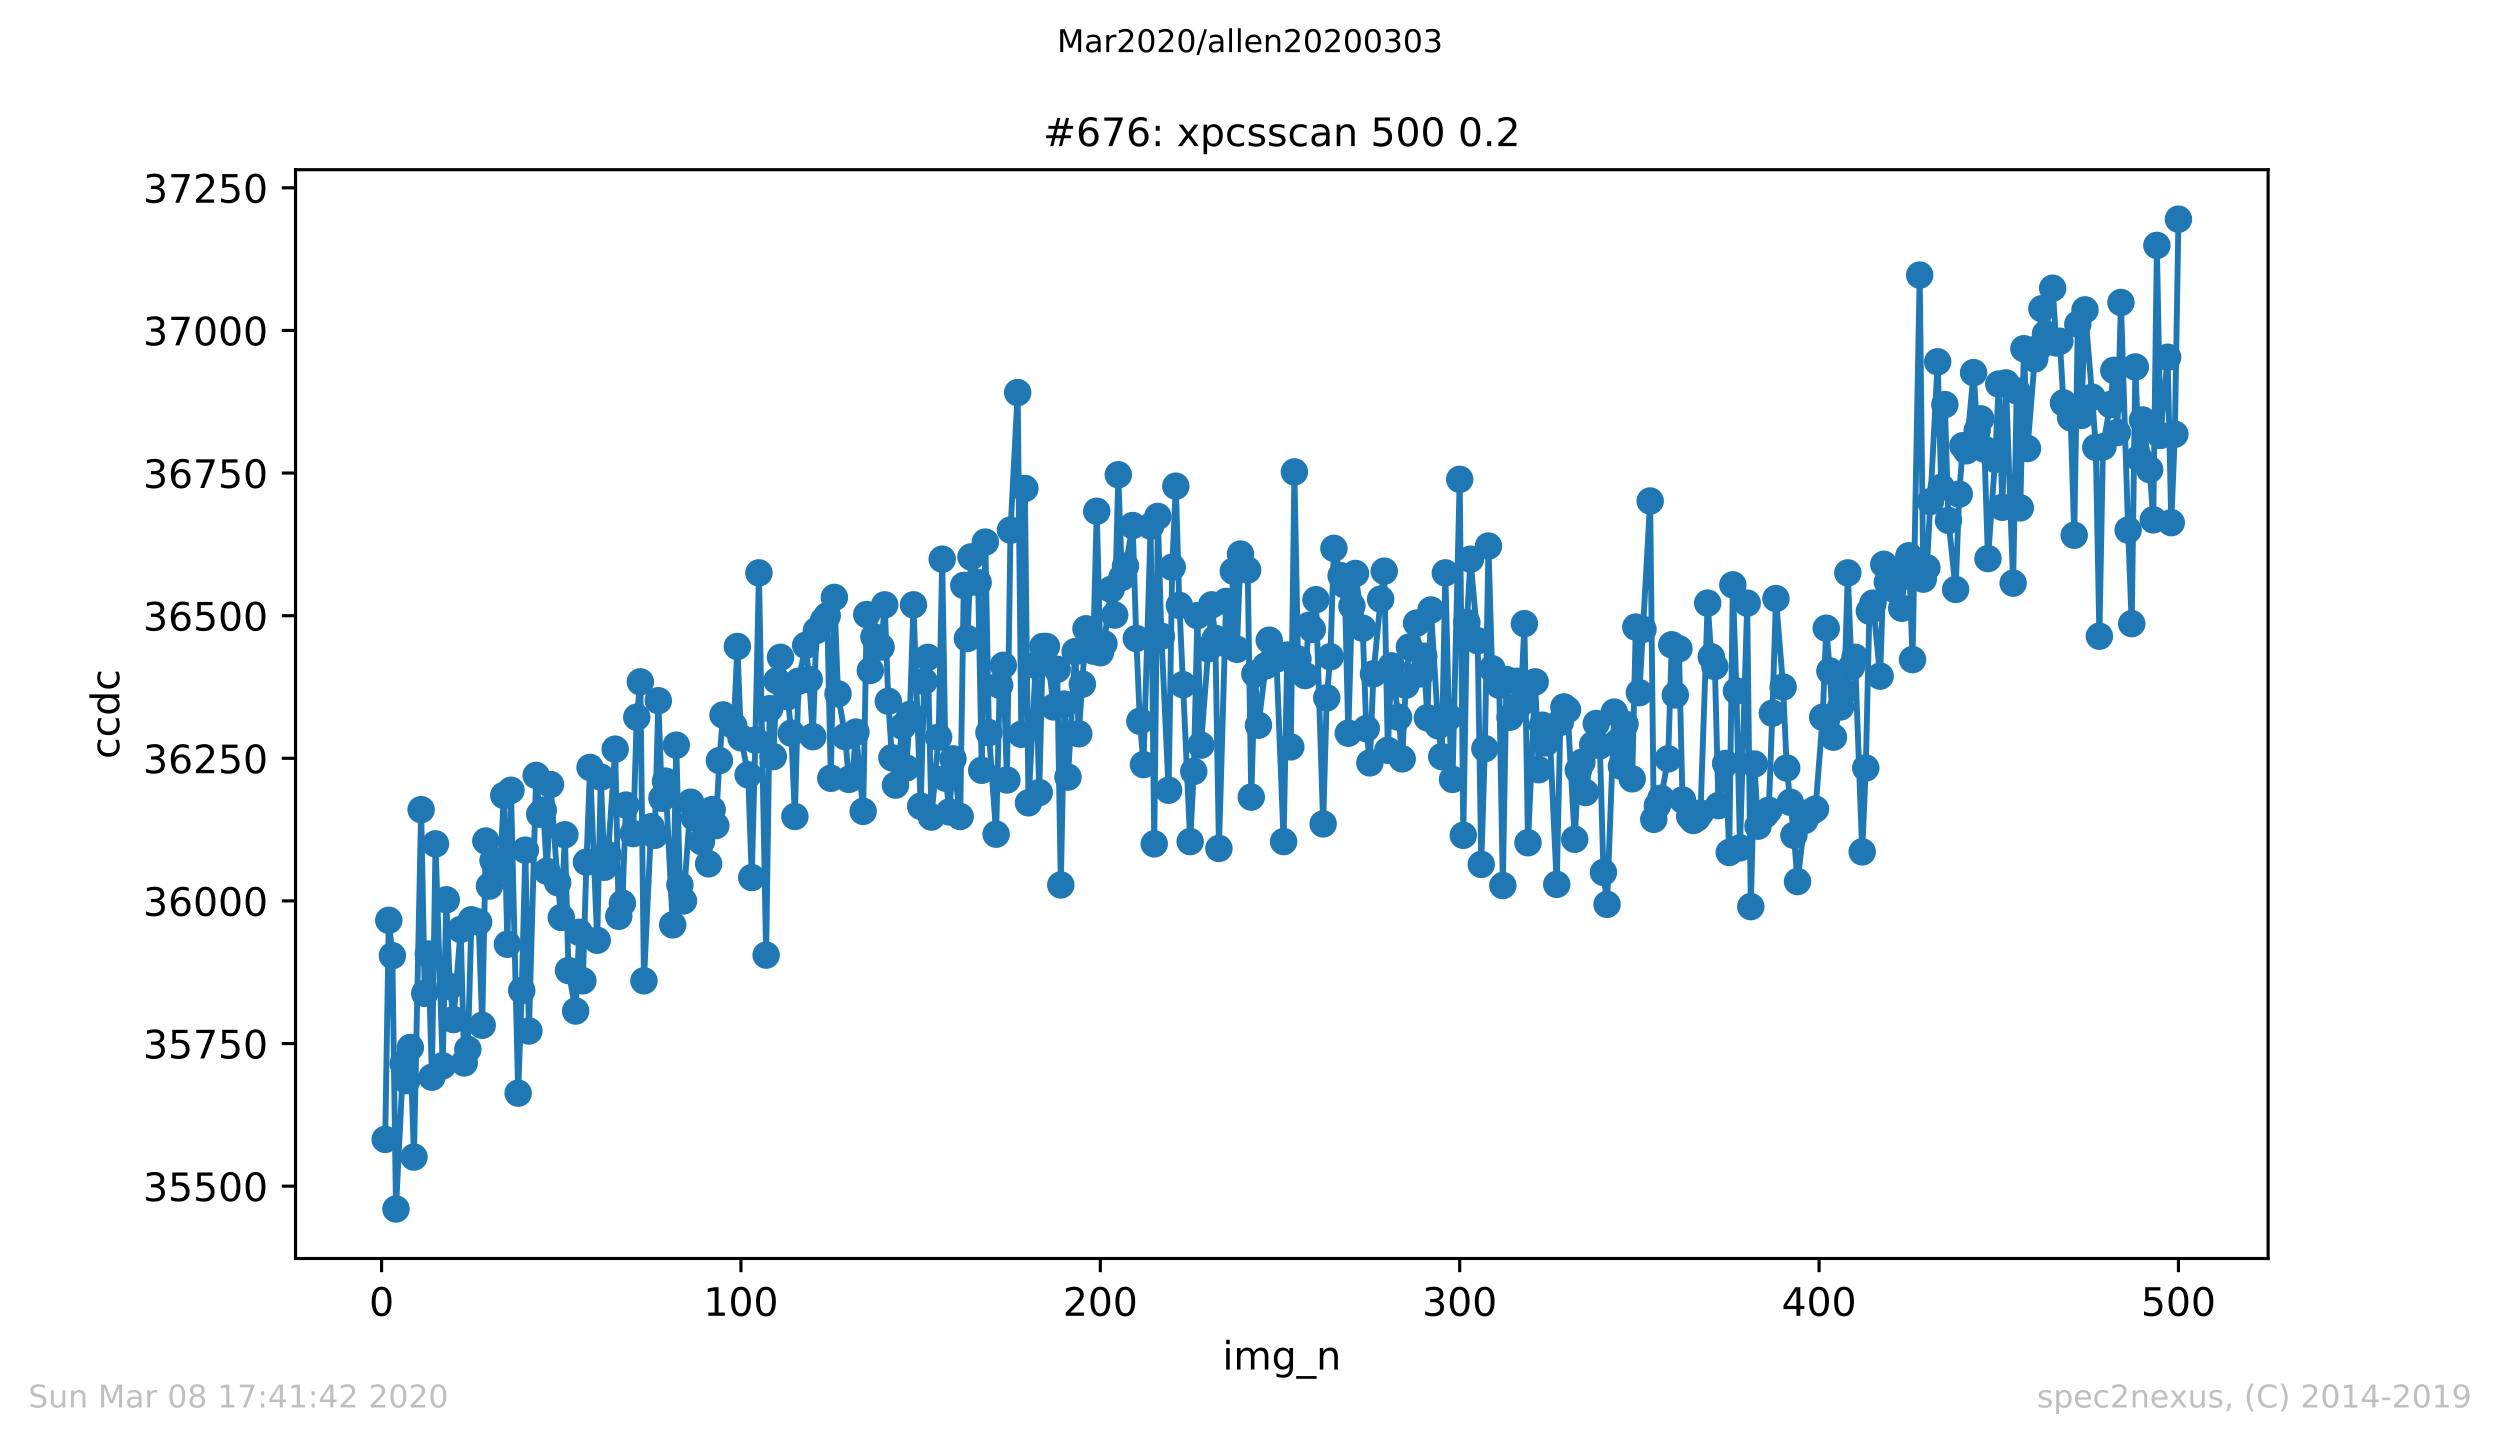 <?xml version="1.0" encoding="utf-8" standalone="no"?>
<!DOCTYPE svg PUBLIC "-//W3C//DTD SVG 1.1//EN"
  "http://www.w3.org/Graphics/SVG/1.1/DTD/svg11.dtd">
<!-- Created with matplotlib (https://matplotlib.org/) -->
<svg height="367.2pt" version="1.1" viewBox="0 0 636.48 367.2" width="636.48pt" xmlns="http://www.w3.org/2000/svg" xmlns:xlink="http://www.w3.org/1999/xlink">
 <defs>
  <style type="text/css">
*{stroke-linecap:butt;stroke-linejoin:round;}
  </style>
 </defs>
 <g id="figure_1">
  <g id="patch_1">
   <path d="M 0 367.2 
L 636.48 367.2 
L 636.48 0 
L 0 0 
z
" style="fill:#ffffff;"/>
  </g>
  <g id="axes_1">
   <g id="patch_2">
    <path d="M 75.24 320.4 
L 577.44 320.4 
L 577.44 43.2 
L 75.24 43.2 
z
" style="fill:#ffffff;"/>
   </g>
   <g id="matplotlib.axis_1">
    <g id="xtick_1">
     <g id="line2d_1">
      <defs>
       <path d="M 0 0 
L 0 3.5 
" id="mf239561866" style="stroke:#000000;stroke-width:0.8;"/>
      </defs>
      <g>
       <use style="stroke:#000000;stroke-width:0.8;" x="97.152" xlink:href="#mf239561866" y="320.4"/>
      </g>
     </g>
     <g id="text_1">
      <!-- 0 -->
      <defs>
       <path d="M 31.781 66.406 
Q 24.172 66.406 20.328 58.906 
Q 16.5 51.422 16.5 36.375 
Q 16.5 21.391 20.328 13.891 
Q 24.172 6.391 31.781 6.391 
Q 39.453 6.391 43.281 13.891 
Q 47.125 21.391 47.125 36.375 
Q 47.125 51.422 43.281 58.906 
Q 39.453 66.406 31.781 66.406 
z
M 31.781 74.219 
Q 44.047 74.219 50.516 64.516 
Q 56.984 54.828 56.984 36.375 
Q 56.984 17.969 50.516 8.266 
Q 44.047 -1.422 31.781 -1.422 
Q 19.531 -1.422 13.062 8.266 
Q 6.594 17.969 6.594 36.375 
Q 6.594 54.828 13.062 64.516 
Q 19.531 74.219 31.781 74.219 
z
" id="DejaVuSans-48"/>
      </defs>
      <g transform="translate(93.971 334.998)scale(0.1 -0.1)">
       <use xlink:href="#DejaVuSans-48"/>
      </g>
     </g>
    </g>
    <g id="xtick_2">
     <g id="line2d_2">
      <g>
       <use style="stroke:#000000;stroke-width:0.8;" x="188.644" xlink:href="#mf239561866" y="320.4"/>
      </g>
     </g>
     <g id="text_2">
      <!-- 100 -->
      <defs>
       <path d="M 12.406 8.297 
L 28.516 8.297 
L 28.516 63.922 
L 10.984 60.406 
L 10.984 69.391 
L 28.422 72.906 
L 38.281 72.906 
L 38.281 8.297 
L 54.391 8.297 
L 54.391 0 
L 12.406 0 
z
" id="DejaVuSans-49"/>
      </defs>
      <g transform="translate(179.101 334.998)scale(0.1 -0.1)">
       <use xlink:href="#DejaVuSans-49"/>
       <use x="63.623" xlink:href="#DejaVuSans-48"/>
       <use x="127.246" xlink:href="#DejaVuSans-48"/>
      </g>
     </g>
    </g>
    <g id="xtick_3">
     <g id="line2d_3">
      <g>
       <use style="stroke:#000000;stroke-width:0.8;" x="280.137" xlink:href="#mf239561866" y="320.4"/>
      </g>
     </g>
     <g id="text_3">
      <!-- 200 -->
      <defs>
       <path d="M 19.188 8.297 
L 53.609 8.297 
L 53.609 0 
L 7.328 0 
L 7.328 8.297 
Q 12.938 14.109 22.625 23.891 
Q 32.328 33.688 34.812 36.531 
Q 39.547 41.844 41.422 45.531 
Q 43.312 49.219 43.312 52.781 
Q 43.312 58.594 39.234 62.25 
Q 35.156 65.922 28.609 65.922 
Q 23.969 65.922 18.812 64.312 
Q 13.672 62.703 7.812 59.422 
L 7.812 69.391 
Q 13.766 71.781 18.938 73 
Q 24.125 74.219 28.422 74.219 
Q 39.75 74.219 46.484 68.547 
Q 53.219 62.891 53.219 53.422 
Q 53.219 48.922 51.531 44.891 
Q 49.859 40.875 45.406 35.406 
Q 44.188 33.984 37.641 27.219 
Q 31.109 20.453 19.188 8.297 
z
" id="DejaVuSans-50"/>
      </defs>
      <g transform="translate(270.593 334.998)scale(0.1 -0.1)">
       <use xlink:href="#DejaVuSans-50"/>
       <use x="63.623" xlink:href="#DejaVuSans-48"/>
       <use x="127.246" xlink:href="#DejaVuSans-48"/>
      </g>
     </g>
    </g>
    <g id="xtick_4">
     <g id="line2d_4">
      <g>
       <use style="stroke:#000000;stroke-width:0.8;" x="371.629" xlink:href="#mf239561866" y="320.4"/>
      </g>
     </g>
     <g id="text_4">
      <!-- 300 -->
      <defs>
       <path d="M 40.578 39.312 
Q 47.656 37.797 51.625 33 
Q 55.609 28.219 55.609 21.188 
Q 55.609 10.406 48.188 4.484 
Q 40.766 -1.422 27.094 -1.422 
Q 22.516 -1.422 17.656 -0.516 
Q 12.797 0.391 7.625 2.203 
L 7.625 11.719 
Q 11.719 9.328 16.594 8.109 
Q 21.484 6.891 26.812 6.891 
Q 36.078 6.891 40.938 10.547 
Q 45.797 14.203 45.797 21.188 
Q 45.797 27.641 41.281 31.266 
Q 36.766 34.906 28.719 34.906 
L 20.219 34.906 
L 20.219 43.016 
L 29.109 43.016 
Q 36.375 43.016 40.234 45.922 
Q 44.094 48.828 44.094 54.297 
Q 44.094 59.906 40.109 62.906 
Q 36.141 65.922 28.719 65.922 
Q 24.656 65.922 20.016 65.031 
Q 15.375 64.156 9.812 62.312 
L 9.812 71.094 
Q 15.438 72.656 20.344 73.438 
Q 25.25 74.219 29.594 74.219 
Q 40.828 74.219 47.359 69.109 
Q 53.906 64.016 53.906 55.328 
Q 53.906 49.266 50.438 45.094 
Q 46.969 40.922 40.578 39.312 
z
" id="DejaVuSans-51"/>
      </defs>
      <g transform="translate(362.085 334.998)scale(0.1 -0.1)">
       <use xlink:href="#DejaVuSans-51"/>
       <use x="63.623" xlink:href="#DejaVuSans-48"/>
       <use x="127.246" xlink:href="#DejaVuSans-48"/>
      </g>
     </g>
    </g>
    <g id="xtick_5">
     <g id="line2d_5">
      <g>
       <use style="stroke:#000000;stroke-width:0.8;" x="463.121" xlink:href="#mf239561866" y="320.4"/>
      </g>
     </g>
     <g id="text_5">
      <!-- 400 -->
      <defs>
       <path d="M 37.797 64.312 
L 12.891 25.391 
L 37.797 25.391 
z
M 35.203 72.906 
L 47.609 72.906 
L 47.609 25.391 
L 58.016 25.391 
L 58.016 17.188 
L 47.609 17.188 
L 47.609 0 
L 37.797 0 
L 37.797 17.188 
L 4.891 17.188 
L 4.891 26.703 
z
" id="DejaVuSans-52"/>
      </defs>
      <g transform="translate(453.577 334.998)scale(0.1 -0.1)">
       <use xlink:href="#DejaVuSans-52"/>
       <use x="63.623" xlink:href="#DejaVuSans-48"/>
       <use x="127.246" xlink:href="#DejaVuSans-48"/>
      </g>
     </g>
    </g>
    <g id="xtick_6">
     <g id="line2d_6">
      <g>
       <use style="stroke:#000000;stroke-width:0.8;" x="554.613" xlink:href="#mf239561866" y="320.4"/>
      </g>
     </g>
     <g id="text_6">
      <!-- 500 -->
      <defs>
       <path d="M 10.797 72.906 
L 49.516 72.906 
L 49.516 64.594 
L 19.828 64.594 
L 19.828 46.734 
Q 21.969 47.469 24.109 47.828 
Q 26.266 48.188 28.422 48.188 
Q 40.625 48.188 47.75 41.5 
Q 54.891 34.812 54.891 23.391 
Q 54.891 11.625 47.562 5.094 
Q 40.234 -1.422 26.906 -1.422 
Q 22.312 -1.422 17.547 -0.641 
Q 12.797 0.141 7.719 1.703 
L 7.719 11.625 
Q 12.109 9.234 16.797 8.062 
Q 21.484 6.891 26.703 6.891 
Q 35.156 6.891 40.078 11.328 
Q 45.016 15.766 45.016 23.391 
Q 45.016 31 40.078 35.438 
Q 35.156 39.891 26.703 39.891 
Q 22.75 39.891 18.812 39.016 
Q 14.891 38.141 10.797 36.281 
z
" id="DejaVuSans-53"/>
      </defs>
      <g transform="translate(545.069 334.998)scale(0.1 -0.1)">
       <use xlink:href="#DejaVuSans-53"/>
       <use x="63.623" xlink:href="#DejaVuSans-48"/>
       <use x="127.246" xlink:href="#DejaVuSans-48"/>
      </g>
     </g>
    </g>
    <g id="text_7">
     <!-- img_n -->
     <defs>
      <path d="M 9.422 54.688 
L 18.406 54.688 
L 18.406 0 
L 9.422 0 
z
M 9.422 75.984 
L 18.406 75.984 
L 18.406 64.594 
L 9.422 64.594 
z
" id="DejaVuSans-105"/>
      <path d="M 52 44.188 
Q 55.375 50.25 60.062 53.125 
Q 64.75 56 71.094 56 
Q 79.641 56 84.281 50.016 
Q 88.922 44.047 88.922 33.016 
L 88.922 0 
L 79.891 0 
L 79.891 32.719 
Q 79.891 40.578 77.094 44.375 
Q 74.312 48.188 68.609 48.188 
Q 61.625 48.188 57.562 43.547 
Q 53.516 38.922 53.516 30.906 
L 53.516 0 
L 44.484 0 
L 44.484 32.719 
Q 44.484 40.625 41.703 44.406 
Q 38.922 48.188 33.109 48.188 
Q 26.219 48.188 22.156 43.531 
Q 18.109 38.875 18.109 30.906 
L 18.109 0 
L 9.078 0 
L 9.078 54.688 
L 18.109 54.688 
L 18.109 46.188 
Q 21.188 51.219 25.484 53.609 
Q 29.781 56 35.688 56 
Q 41.656 56 45.828 52.969 
Q 50 49.953 52 44.188 
z
" id="DejaVuSans-109"/>
      <path d="M 45.406 27.984 
Q 45.406 37.75 41.375 43.109 
Q 37.359 48.484 30.078 48.484 
Q 22.859 48.484 18.828 43.109 
Q 14.797 37.75 14.797 27.984 
Q 14.797 18.266 18.828 12.891 
Q 22.859 7.516 30.078 7.516 
Q 37.359 7.516 41.375 12.891 
Q 45.406 18.266 45.406 27.984 
z
M 54.391 6.781 
Q 54.391 -7.172 48.188 -13.984 
Q 42 -20.797 29.203 -20.797 
Q 24.469 -20.797 20.266 -20.094 
Q 16.062 -19.391 12.109 -17.922 
L 12.109 -9.188 
Q 16.062 -11.328 19.922 -12.344 
Q 23.781 -13.375 27.781 -13.375 
Q 36.625 -13.375 41.016 -8.766 
Q 45.406 -4.156 45.406 5.172 
L 45.406 9.625 
Q 42.625 4.781 38.281 2.391 
Q 33.938 0 27.875 0 
Q 17.828 0 11.672 7.656 
Q 5.516 15.328 5.516 27.984 
Q 5.516 40.672 11.672 48.328 
Q 17.828 56 27.875 56 
Q 33.938 56 38.281 53.609 
Q 42.625 51.219 45.406 46.391 
L 45.406 54.688 
L 54.391 54.688 
z
" id="DejaVuSans-103"/>
      <path d="M 50.984 -16.609 
L 50.984 -23.578 
L -0.984 -23.578 
L -0.984 -16.609 
z
" id="DejaVuSans-95"/>
      <path d="M 54.891 33.016 
L 54.891 0 
L 45.906 0 
L 45.906 32.719 
Q 45.906 40.484 42.875 44.328 
Q 39.844 48.188 33.797 48.188 
Q 26.516 48.188 22.312 43.547 
Q 18.109 38.922 18.109 30.906 
L 18.109 0 
L 9.078 0 
L 9.078 54.688 
L 18.109 54.688 
L 18.109 46.188 
Q 21.344 51.125 25.703 53.562 
Q 30.078 56 35.797 56 
Q 45.219 56 50.047 50.172 
Q 54.891 44.344 54.891 33.016 
z
" id="DejaVuSans-110"/>
     </defs>
     <g transform="translate(311.238 348.677)scale(0.1 -0.1)">
      <use xlink:href="#DejaVuSans-105"/>
      <use x="27.783" xlink:href="#DejaVuSans-109"/>
      <use x="125.195" xlink:href="#DejaVuSans-103"/>
      <use x="188.672" xlink:href="#DejaVuSans-95"/>
      <use x="238.672" xlink:href="#DejaVuSans-110"/>
     </g>
    </g>
   </g>
   <g id="matplotlib.axis_2">
    <g id="ytick_1">
     <g id="line2d_7">
      <defs>
       <path d="M 0 0 
L -3.5 0 
" id="m0746e37373" style="stroke:#000000;stroke-width:0.8;"/>
      </defs>
      <g>
       <use style="stroke:#000000;stroke-width:0.8;" x="75.24" xlink:href="#m0746e37373" y="301.99"/>
      </g>
     </g>
     <g id="text_8">
      <!-- 35500 -->
      <g transform="translate(36.428 305.789)scale(0.1 -0.1)">
       <use xlink:href="#DejaVuSans-51"/>
       <use x="63.623" xlink:href="#DejaVuSans-53"/>
       <use x="127.246" xlink:href="#DejaVuSans-53"/>
       <use x="190.869" xlink:href="#DejaVuSans-48"/>
       <use x="254.492" xlink:href="#DejaVuSans-48"/>
      </g>
     </g>
    </g>
    <g id="ytick_2">
     <g id="line2d_8">
      <g>
       <use style="stroke:#000000;stroke-width:0.8;" x="75.24" xlink:href="#m0746e37373" y="265.679"/>
      </g>
     </g>
     <g id="text_9">
      <!-- 35750 -->
      <defs>
       <path d="M 8.203 72.906 
L 55.078 72.906 
L 55.078 68.703 
L 28.609 0 
L 18.312 0 
L 43.219 64.594 
L 8.203 64.594 
z
" id="DejaVuSans-55"/>
      </defs>
      <g transform="translate(36.428 269.478)scale(0.1 -0.1)">
       <use xlink:href="#DejaVuSans-51"/>
       <use x="63.623" xlink:href="#DejaVuSans-53"/>
       <use x="127.246" xlink:href="#DejaVuSans-55"/>
       <use x="190.869" xlink:href="#DejaVuSans-53"/>
       <use x="254.492" xlink:href="#DejaVuSans-48"/>
      </g>
     </g>
    </g>
    <g id="ytick_3">
     <g id="line2d_9">
      <g>
       <use style="stroke:#000000;stroke-width:0.8;" x="75.24" xlink:href="#m0746e37373" y="229.368"/>
      </g>
     </g>
     <g id="text_10">
      <!-- 36000 -->
      <defs>
       <path d="M 33.016 40.375 
Q 26.375 40.375 22.484 35.828 
Q 18.609 31.297 18.609 23.391 
Q 18.609 15.531 22.484 10.953 
Q 26.375 6.391 33.016 6.391 
Q 39.656 6.391 43.531 10.953 
Q 47.406 15.531 47.406 23.391 
Q 47.406 31.297 43.531 35.828 
Q 39.656 40.375 33.016 40.375 
z
M 52.594 71.297 
L 52.594 62.312 
Q 48.875 64.062 45.094 64.984 
Q 41.312 65.922 37.594 65.922 
Q 27.828 65.922 22.672 59.328 
Q 17.531 52.734 16.797 39.406 
Q 19.672 43.656 24.016 45.922 
Q 28.375 48.188 33.594 48.188 
Q 44.578 48.188 50.953 41.516 
Q 57.328 34.859 57.328 23.391 
Q 57.328 12.156 50.688 5.359 
Q 44.047 -1.422 33.016 -1.422 
Q 20.359 -1.422 13.672 8.266 
Q 6.984 17.969 6.984 36.375 
Q 6.984 53.656 15.188 63.938 
Q 23.391 74.219 37.203 74.219 
Q 40.922 74.219 44.703 73.484 
Q 48.484 72.75 52.594 71.297 
z
" id="DejaVuSans-54"/>
      </defs>
      <g transform="translate(36.428 233.167)scale(0.1 -0.1)">
       <use xlink:href="#DejaVuSans-51"/>
       <use x="63.623" xlink:href="#DejaVuSans-54"/>
       <use x="127.246" xlink:href="#DejaVuSans-48"/>
       <use x="190.869" xlink:href="#DejaVuSans-48"/>
       <use x="254.492" xlink:href="#DejaVuSans-48"/>
      </g>
     </g>
    </g>
    <g id="ytick_4">
     <g id="line2d_10">
      <g>
       <use style="stroke:#000000;stroke-width:0.8;" x="75.24" xlink:href="#m0746e37373" y="193.056"/>
      </g>
     </g>
     <g id="text_11">
      <!-- 36250 -->
      <g transform="translate(36.428 196.856)scale(0.1 -0.1)">
       <use xlink:href="#DejaVuSans-51"/>
       <use x="63.623" xlink:href="#DejaVuSans-54"/>
       <use x="127.246" xlink:href="#DejaVuSans-50"/>
       <use x="190.869" xlink:href="#DejaVuSans-53"/>
       <use x="254.492" xlink:href="#DejaVuSans-48"/>
      </g>
     </g>
    </g>
    <g id="ytick_5">
     <g id="line2d_11">
      <g>
       <use style="stroke:#000000;stroke-width:0.8;" x="75.24" xlink:href="#m0746e37373" y="156.745"/>
      </g>
     </g>
     <g id="text_12">
      <!-- 36500 -->
      <g transform="translate(36.428 160.544)scale(0.1 -0.1)">
       <use xlink:href="#DejaVuSans-51"/>
       <use x="63.623" xlink:href="#DejaVuSans-54"/>
       <use x="127.246" xlink:href="#DejaVuSans-53"/>
       <use x="190.869" xlink:href="#DejaVuSans-48"/>
       <use x="254.492" xlink:href="#DejaVuSans-48"/>
      </g>
     </g>
    </g>
    <g id="ytick_6">
     <g id="line2d_12">
      <g>
       <use style="stroke:#000000;stroke-width:0.8;" x="75.24" xlink:href="#m0746e37373" y="120.434"/>
      </g>
     </g>
     <g id="text_13">
      <!-- 36750 -->
      <g transform="translate(36.428 124.233)scale(0.1 -0.1)">
       <use xlink:href="#DejaVuSans-51"/>
       <use x="63.623" xlink:href="#DejaVuSans-54"/>
       <use x="127.246" xlink:href="#DejaVuSans-55"/>
       <use x="190.869" xlink:href="#DejaVuSans-53"/>
       <use x="254.492" xlink:href="#DejaVuSans-48"/>
      </g>
     </g>
    </g>
    <g id="ytick_7">
     <g id="line2d_13">
      <g>
       <use style="stroke:#000000;stroke-width:0.8;" x="75.24" xlink:href="#m0746e37373" y="84.123"/>
      </g>
     </g>
     <g id="text_14">
      <!-- 37000 -->
      <g transform="translate(36.428 87.922)scale(0.1 -0.1)">
       <use xlink:href="#DejaVuSans-51"/>
       <use x="63.623" xlink:href="#DejaVuSans-55"/>
       <use x="127.246" xlink:href="#DejaVuSans-48"/>
       <use x="190.869" xlink:href="#DejaVuSans-48"/>
       <use x="254.492" xlink:href="#DejaVuSans-48"/>
      </g>
     </g>
    </g>
    <g id="ytick_8">
     <g id="line2d_14">
      <g>
       <use style="stroke:#000000;stroke-width:0.8;" x="75.24" xlink:href="#m0746e37373" y="47.812"/>
      </g>
     </g>
     <g id="text_15">
      <!-- 37250 -->
      <g transform="translate(36.428 51.611)scale(0.1 -0.1)">
       <use xlink:href="#DejaVuSans-51"/>
       <use x="63.623" xlink:href="#DejaVuSans-55"/>
       <use x="127.246" xlink:href="#DejaVuSans-50"/>
       <use x="190.869" xlink:href="#DejaVuSans-53"/>
       <use x="254.492" xlink:href="#DejaVuSans-48"/>
      </g>
     </g>
    </g>
    <g id="text_16">
     <!-- ccdc -->
     <defs>
      <path d="M 48.781 52.594 
L 48.781 44.188 
Q 44.969 46.297 41.141 47.344 
Q 37.312 48.391 33.406 48.391 
Q 24.656 48.391 19.812 42.844 
Q 14.984 37.312 14.984 27.297 
Q 14.984 17.281 19.812 11.734 
Q 24.656 6.203 33.406 6.203 
Q 37.312 6.203 41.141 7.25 
Q 44.969 8.297 48.781 10.406 
L 48.781 2.094 
Q 45.016 0.344 40.984 -0.531 
Q 36.969 -1.422 32.422 -1.422 
Q 20.062 -1.422 12.781 6.344 
Q 5.516 14.109 5.516 27.297 
Q 5.516 40.672 12.859 48.328 
Q 20.219 56 33.016 56 
Q 37.156 56 41.109 55.141 
Q 45.062 54.297 48.781 52.594 
z
" id="DejaVuSans-99"/>
      <path d="M 45.406 46.391 
L 45.406 75.984 
L 54.391 75.984 
L 54.391 0 
L 45.406 0 
L 45.406 8.203 
Q 42.578 3.328 38.25 0.953 
Q 33.938 -1.422 27.875 -1.422 
Q 17.969 -1.422 11.734 6.484 
Q 5.516 14.406 5.516 27.297 
Q 5.516 40.188 11.734 48.094 
Q 17.969 56 27.875 56 
Q 33.938 56 38.25 53.625 
Q 42.578 51.266 45.406 46.391 
z
M 14.797 27.297 
Q 14.797 17.391 18.875 11.75 
Q 22.953 6.109 30.078 6.109 
Q 37.203 6.109 41.297 11.75 
Q 45.406 17.391 45.406 27.297 
Q 45.406 37.203 41.297 42.844 
Q 37.203 48.484 30.078 48.484 
Q 22.953 48.484 18.875 42.844 
Q 14.797 37.203 14.797 27.297 
z
" id="DejaVuSans-100"/>
     </defs>
     <g transform="translate(30.348 193.222)rotate(-90)scale(0.1 -0.1)">
      <use xlink:href="#DejaVuSans-99"/>
      <use x="54.98" xlink:href="#DejaVuSans-99"/>
      <use x="109.961" xlink:href="#DejaVuSans-100"/>
      <use x="173.438" xlink:href="#DejaVuSans-99"/>
     </g>
    </g>
   </g>
   <g id="line2d_15">
    <path clip-path="url(#pf82201d580)" d="M 98.067 290.08 
L 98.982 234.306 
L 99.897 243.311 
L 100.812 307.8 
L 102.642 270.763 
L 103.557 275.12 
L 104.472 266.696 
L 105.387 294.583 
L 107.216 206.129 
L 108.131 252.897 
L 109.046 242.876 
L 109.961 274.248 
L 110.876 214.843 
L 112.706 271.344 
L 113.621 229.077 
L 114.536 251.154 
L 115.451 259.579 
L 117.281 236.63 
L 118.196 270.617 
L 119.11 267.131 
L 120.025 234.161 
L 121.855 234.742 
L 122.77 261.031 
L 123.685 214.117 
L 124.6 225.591 
L 125.515 219.055 
L 127.345 221.234 
L 128.26 202.497 
L 129.175 240.406 
L 130.089 201.19 
L 131.919 278.315 
L 132.834 252.171 
L 133.749 216.441 
L 134.664 262.484 
L 136.494 197.414 
L 137.409 207.29 
L 138.324 206.274 
L 139.239 221.815 
L 140.154 199.738 
L 141.983 224.72 
L 142.898 233.58 
L 143.813 212.519 
L 144.728 247.088 
L 146.558 257.4 
L 147.473 237.356 
L 148.388 249.702 
L 149.303 219.491 
L 150.218 195.38 
L 152.048 239.39 
L 152.963 197.85 
L 153.877 220.798 
L 154.792 217.603 
L 156.622 190.733 
L 157.537 233.289 
L 158.452 229.949 
L 159.367 204.967 
L 161.197 212.229 
L 162.112 182.599 
L 163.027 173.594 
L 163.942 249.702 
L 165.771 210.486 
L 166.686 212.665 
L 167.601 178.387 
L 168.516 203.224 
L 169.431 198.866 
L 171.261 235.468 
L 172.176 189.716 
L 173.091 225.301 
L 174.006 229.368 
L 175.836 204.24 
L 176.75 208.162 
L 177.665 208.017 
L 178.58 214.262 
L 180.41 219.927 
L 181.325 206.129 
L 182.24 210.195 
L 183.155 193.637 
L 184.07 182.018 
L 185.9 183.325 
L 186.815 184.778 
L 187.73 164.588 
L 188.644 187.828 
L 190.474 197.269 
L 191.389 223.413 
L 192.304 188.409 
L 193.219 145.852 
L 195.049 243.166 
L 195.964 180.42 
L 196.879 192.621 
L 197.794 173.303 
L 198.709 167.348 
L 200.538 177.37 
L 201.453 186.666 
L 202.368 207.871 
L 203.283 173.448 
L 205.113 164.298 
L 206.028 173.013 
L 206.943 187.537 
L 207.858 160.522 
L 210.603 156.745 
L 211.517 198.14 
L 212.432 152.097 
L 213.347 176.644 
L 215.177 187.537 
L 216.092 198.431 
L 217.007 197.995 
L 217.922 186.375 
L 219.752 206.564 
L 220.667 156.455 
L 221.582 170.689 
L 222.496 162.119 
L 224.326 164.734 
L 225.241 153.986 
L 226.156 178.532 
L 227.071 192.911 
L 227.986 199.883 
L 229.816 184.923 
L 230.731 195.526 
L 231.646 181.873 
L 232.561 153.986 
L 234.39 205.257 
L 235.305 173.448 
L 236.22 167.348 
L 237.135 208.017 
L 238.965 187.682 
L 239.88 142.366 
L 240.795 198.14 
L 241.71 206.71 
L 242.625 193.202 
L 244.455 207.871 
L 245.37 149.047 
L 246.284 162.555 
L 247.199 141.785 
L 249.029 148.321 
L 249.944 196.107 
L 250.859 138.009 
L 251.774 186.52 
L 253.604 212.374 
L 254.519 174.465 
L 255.434 169.382 
L 256.349 198.576 
L 257.263 134.959 
L 259.093 99.954 
L 260.008 186.956 
L 260.923 124.356 
L 261.838 204.386 
L 263.668 169.382 
L 264.583 201.771 
L 265.498 164.588 
L 266.413 164.588 
L 268.243 179.984 
L 269.157 170.398 
L 270.072 225.301 
L 270.987 179.258 
L 271.902 197.85 
L 273.732 165.896 
L 274.647 186.811 
L 276.477 160.086 
L 278.307 165.75 
L 279.222 130.165 
L 280.137 166.186 
L 281.051 163.862 
L 282.881 150.064 
L 283.796 156.6 
L 284.711 120.87 
L 285.626 147.014 
L 286.541 144.109 
L 288.371 133.797 
L 289.286 162.555 
L 290.201 183.616 
L 291.116 194.654 
L 292.945 133.942 
L 293.86 214.843 
L 294.775 131.473 
L 295.69 161.974 
L 297.52 201.19 
L 298.435 144.399 
L 299.35 123.775 
L 300.265 154.131 
L 303.01 214.262 
L 303.924 196.397 
L 304.839 156.745 
L 305.754 189.716 
L 308.499 153.986 
L 309.414 162.555 
L 310.329 216.005 
L 312.159 153.114 
L 313.074 164.443 
L 313.989 145.416 
L 314.903 165.315 
L 315.818 141.059 
L 317.648 145.126 
L 318.563 202.933 
L 319.478 171.56 
L 320.393 184.632 
L 322.223 169.527 
L 323.138 162.991 
L 324.053 167.929 
L 324.968 167.784 
L 326.797 214.262 
L 327.712 166.767 
L 328.627 190.152 
L 329.542 120.144 
L 330.457 167.784 
L 332.287 171.996 
L 333.202 159.214 
L 334.117 160.231 
L 335.032 152.678 
L 336.862 209.76 
L 337.777 177.661 
L 338.691 167.203 
L 339.606 139.606 
L 341.436 146.578 
L 342.351 148.902 
L 343.266 186.666 
L 344.181 154.276 
L 345.096 145.997 
L 346.926 159.941 
L 347.841 185.504 
L 348.756 194.218 
L 349.67 171.56 
L 351.5 152.533 
L 352.415 145.416 
L 353.33 191.023 
L 354.245 169.527 
L 356.075 182.599 
L 356.99 193.202 
L 357.905 174.465 
L 358.82 164.734 
L 360.65 158.633 
L 361.564 171.56 
L 362.479 167.058 
L 363.394 182.744 
L 364.309 155.293 
L 366.139 184.778 
L 367.054 192.621 
L 367.969 145.852 
L 368.884 182.599 
L 369.799 198.431 
L 371.629 122.032 
L 372.543 212.665 
L 373.458 158.488 
L 374.373 142.366 
L 376.203 163.136 
L 377.118 220.072 
L 378.033 190.587 
L 378.948 139.025 
L 379.863 170.253 
L 381.693 174.465 
L 382.608 225.446 
L 383.523 173.013 
L 384.437 182.599 
L 386.267 173.448 
L 387.182 179.113 
L 388.097 158.779 
L 389.012 214.553 
L 390.842 173.594 
L 391.757 195.961 
L 392.672 184.632 
L 393.587 189.135 
L 394.502 185.794 
L 396.331 225.156 
L 397.246 183.906 
L 398.161 179.984 
L 399.076 180.711 
L 400.906 213.681 
L 401.821 196.107 
L 402.736 194.073 
L 403.651 201.771 
L 406.396 184.197 
L 407.31 189.861 
L 408.225 222.105 
L 409.14 230.239 
L 410.97 181.292 
L 411.885 188.844 
L 412.8 195.09 
L 413.715 184.342 
L 415.545 198.285 
L 416.46 159.65 
L 417.375 176.353 
L 420.119 127.551 
L 421.034 208.598 
L 421.949 205.112 
L 422.864 203.224 
L 424.694 193.202 
L 425.609 164.153 
L 426.524 176.934 
L 427.439 165.169 
L 428.354 203.659 
L 430.184 207.871 
L 431.098 208.888 
L 432.013 208.307 
L 432.928 207 
L 434.758 153.55 
L 435.673 167.203 
L 436.588 169.672 
L 437.503 205.112 
L 439.333 194.364 
L 440.248 217.022 
L 441.163 148.902 
L 442.077 175.918 
L 442.992 215.86 
L 444.822 153.55 
L 445.737 230.82 
L 446.652 194.509 
L 447.567 210.341 
L 449.397 207.436 
L 450.312 206.274 
L 451.227 181.582 
L 452.142 152.388 
L 453.971 174.901 
L 454.886 195.526 
L 456.716 212.665 
L 457.631 224.429 
L 459.461 208.888 
L 460.376 207 
L 461.291 206.564 
L 462.206 205.983 
L 464.036 182.599 
L 464.95 159.941 
L 465.865 170.834 
L 466.78 187.682 
L 469.525 176.063 
L 470.44 145.852 
L 471.355 169.817 
L 472.27 167.348 
L 474.1 216.877 
L 475.015 195.526 
L 475.93 155.583 
L 476.844 153.55 
L 478.674 172.141 
L 479.589 143.673 
L 480.504 148.176 
L 481.419 149.773 
L 483.249 147.45 
L 484.164 154.857 
L 485.079 144.109 
L 485.994 141.495 
L 486.909 167.929 
L 488.738 70.034 
L 489.653 147.45 
L 490.568 144.545 
L 493.313 92.111 
L 494.228 124.065 
L 495.143 103.005 
L 496.058 132.489 
L 497.888 150.064 
L 498.803 125.808 
L 499.717 113.462 
L 500.632 114.769 
L 502.462 94.871 
L 503.377 109.541 
L 504.292 106.636 
L 505.207 114.334 
L 506.122 142.221 
L 507.952 116.948 
L 508.867 97.776 
L 509.782 129.149 
L 510.697 97.485 
L 512.526 148.466 
L 513.441 99.519 
L 514.356 129.294 
L 515.271 88.771 
L 516.186 114.188 
L 518.016 91.385 
L 518.931 88.625 
L 519.846 78.603 
L 520.761 84.994 
L 522.591 73.375 
L 523.505 87.318 
L 524.42 86.882 
L 525.335 102.569 
L 527.165 106.345 
L 528.08 136.266 
L 528.995 82.525 
L 529.91 105.764 
L 530.825 78.894 
L 532.655 101.116 
L 533.57 113.898 
L 534.484 161.974 
L 535.399 113.753 
L 537.229 103.005 
L 538.144 94.29 
L 539.059 110.122 
L 539.974 77.006 
L 541.804 134.959 
L 542.719 158.779 
L 543.634 93.418 
L 544.549 116.658 
L 545.464 106.926 
L 547.293 119.563 
L 548.208 132.344 
L 549.123 62.481 
L 550.038 110.848 
L 551.868 90.949 
L 552.783 133.07 
L 553.698 110.557 
L 554.613 55.8 
L 554.613 55.8 
" style="fill:none;stroke:#1f77b4;stroke-linecap:square;stroke-width:1.5;"/>
    <defs>
     <path d="M 0 3 
C 0.796 3 1.559 2.684 2.121 2.121 
C 2.684 1.559 3 0.796 3 0 
C 3 -0.796 2.684 -1.559 2.121 -2.121 
C 1.559 -2.684 0.796 -3 0 -3 
C -0.796 -3 -1.559 -2.684 -2.121 -2.121 
C -2.684 -1.559 -3 -0.796 -3 0 
C -3 0.796 -2.684 1.559 -2.121 2.121 
C -1.559 2.684 -0.796 3 0 3 
z
" id="m990ce43c9d" style="stroke:#1f77b4;"/>
    </defs>
    <g clip-path="url(#pf82201d580)">
     <use style="fill:#1f77b4;stroke:#1f77b4;" x="98.067" xlink:href="#m990ce43c9d" y="290.08"/>
     <use style="fill:#1f77b4;stroke:#1f77b4;" x="98.982" xlink:href="#m990ce43c9d" y="234.306"/>
     <use style="fill:#1f77b4;stroke:#1f77b4;" x="99.897" xlink:href="#m990ce43c9d" y="243.311"/>
     <use style="fill:#1f77b4;stroke:#1f77b4;" x="100.812" xlink:href="#m990ce43c9d" y="307.8"/>
     <use style="fill:#1f77b4;stroke:#1f77b4;" x="102.642" xlink:href="#m990ce43c9d" y="270.763"/>
     <use style="fill:#1f77b4;stroke:#1f77b4;" x="103.557" xlink:href="#m990ce43c9d" y="275.12"/>
     <use style="fill:#1f77b4;stroke:#1f77b4;" x="104.472" xlink:href="#m990ce43c9d" y="266.696"/>
     <use style="fill:#1f77b4;stroke:#1f77b4;" x="105.387" xlink:href="#m990ce43c9d" y="294.583"/>
     <use style="fill:#1f77b4;stroke:#1f77b4;" x="107.216" xlink:href="#m990ce43c9d" y="206.129"/>
     <use style="fill:#1f77b4;stroke:#1f77b4;" x="108.131" xlink:href="#m990ce43c9d" y="252.897"/>
     <use style="fill:#1f77b4;stroke:#1f77b4;" x="109.046" xlink:href="#m990ce43c9d" y="242.876"/>
     <use style="fill:#1f77b4;stroke:#1f77b4;" x="109.961" xlink:href="#m990ce43c9d" y="274.248"/>
     <use style="fill:#1f77b4;stroke:#1f77b4;" x="110.876" xlink:href="#m990ce43c9d" y="214.843"/>
     <use style="fill:#1f77b4;stroke:#1f77b4;" x="112.706" xlink:href="#m990ce43c9d" y="271.344"/>
     <use style="fill:#1f77b4;stroke:#1f77b4;" x="113.621" xlink:href="#m990ce43c9d" y="229.077"/>
     <use style="fill:#1f77b4;stroke:#1f77b4;" x="114.536" xlink:href="#m990ce43c9d" y="251.154"/>
     <use style="fill:#1f77b4;stroke:#1f77b4;" x="115.451" xlink:href="#m990ce43c9d" y="259.579"/>
     <use style="fill:#1f77b4;stroke:#1f77b4;" x="117.281" xlink:href="#m990ce43c9d" y="236.63"/>
     <use style="fill:#1f77b4;stroke:#1f77b4;" x="118.196" xlink:href="#m990ce43c9d" y="270.617"/>
     <use style="fill:#1f77b4;stroke:#1f77b4;" x="119.11" xlink:href="#m990ce43c9d" y="267.131"/>
     <use style="fill:#1f77b4;stroke:#1f77b4;" x="120.025" xlink:href="#m990ce43c9d" y="234.161"/>
     <use style="fill:#1f77b4;stroke:#1f77b4;" x="121.855" xlink:href="#m990ce43c9d" y="234.742"/>
     <use style="fill:#1f77b4;stroke:#1f77b4;" x="122.77" xlink:href="#m990ce43c9d" y="261.031"/>
     <use style="fill:#1f77b4;stroke:#1f77b4;" x="123.685" xlink:href="#m990ce43c9d" y="214.117"/>
     <use style="fill:#1f77b4;stroke:#1f77b4;" x="124.6" xlink:href="#m990ce43c9d" y="225.591"/>
     <use style="fill:#1f77b4;stroke:#1f77b4;" x="125.515" xlink:href="#m990ce43c9d" y="219.055"/>
     <use style="fill:#1f77b4;stroke:#1f77b4;" x="127.345" xlink:href="#m990ce43c9d" y="221.234"/>
     <use style="fill:#1f77b4;stroke:#1f77b4;" x="128.26" xlink:href="#m990ce43c9d" y="202.497"/>
     <use style="fill:#1f77b4;stroke:#1f77b4;" x="129.175" xlink:href="#m990ce43c9d" y="240.406"/>
     <use style="fill:#1f77b4;stroke:#1f77b4;" x="130.089" xlink:href="#m990ce43c9d" y="201.19"/>
     <use style="fill:#1f77b4;stroke:#1f77b4;" x="131.919" xlink:href="#m990ce43c9d" y="278.315"/>
     <use style="fill:#1f77b4;stroke:#1f77b4;" x="132.834" xlink:href="#m990ce43c9d" y="252.171"/>
     <use style="fill:#1f77b4;stroke:#1f77b4;" x="133.749" xlink:href="#m990ce43c9d" y="216.441"/>
     <use style="fill:#1f77b4;stroke:#1f77b4;" x="134.664" xlink:href="#m990ce43c9d" y="262.484"/>
     <use style="fill:#1f77b4;stroke:#1f77b4;" x="136.494" xlink:href="#m990ce43c9d" y="197.414"/>
     <use style="fill:#1f77b4;stroke:#1f77b4;" x="137.409" xlink:href="#m990ce43c9d" y="207.29"/>
     <use style="fill:#1f77b4;stroke:#1f77b4;" x="138.324" xlink:href="#m990ce43c9d" y="206.274"/>
     <use style="fill:#1f77b4;stroke:#1f77b4;" x="139.239" xlink:href="#m990ce43c9d" y="221.815"/>
     <use style="fill:#1f77b4;stroke:#1f77b4;" x="140.154" xlink:href="#m990ce43c9d" y="199.738"/>
     <use style="fill:#1f77b4;stroke:#1f77b4;" x="141.983" xlink:href="#m990ce43c9d" y="224.72"/>
     <use style="fill:#1f77b4;stroke:#1f77b4;" x="142.898" xlink:href="#m990ce43c9d" y="233.58"/>
     <use style="fill:#1f77b4;stroke:#1f77b4;" x="143.813" xlink:href="#m990ce43c9d" y="212.519"/>
     <use style="fill:#1f77b4;stroke:#1f77b4;" x="144.728" xlink:href="#m990ce43c9d" y="247.088"/>
     <use style="fill:#1f77b4;stroke:#1f77b4;" x="146.558" xlink:href="#m990ce43c9d" y="257.4"/>
     <use style="fill:#1f77b4;stroke:#1f77b4;" x="147.473" xlink:href="#m990ce43c9d" y="237.356"/>
     <use style="fill:#1f77b4;stroke:#1f77b4;" x="148.388" xlink:href="#m990ce43c9d" y="249.702"/>
     <use style="fill:#1f77b4;stroke:#1f77b4;" x="149.303" xlink:href="#m990ce43c9d" y="219.491"/>
     <use style="fill:#1f77b4;stroke:#1f77b4;" x="150.218" xlink:href="#m990ce43c9d" y="195.38"/>
     <use style="fill:#1f77b4;stroke:#1f77b4;" x="152.048" xlink:href="#m990ce43c9d" y="239.39"/>
     <use style="fill:#1f77b4;stroke:#1f77b4;" x="152.963" xlink:href="#m990ce43c9d" y="197.85"/>
     <use style="fill:#1f77b4;stroke:#1f77b4;" x="153.877" xlink:href="#m990ce43c9d" y="220.798"/>
     <use style="fill:#1f77b4;stroke:#1f77b4;" x="154.792" xlink:href="#m990ce43c9d" y="217.603"/>
     <use style="fill:#1f77b4;stroke:#1f77b4;" x="156.622" xlink:href="#m990ce43c9d" y="190.733"/>
     <use style="fill:#1f77b4;stroke:#1f77b4;" x="157.537" xlink:href="#m990ce43c9d" y="233.289"/>
     <use style="fill:#1f77b4;stroke:#1f77b4;" x="158.452" xlink:href="#m990ce43c9d" y="229.949"/>
     <use style="fill:#1f77b4;stroke:#1f77b4;" x="159.367" xlink:href="#m990ce43c9d" y="204.967"/>
     <use style="fill:#1f77b4;stroke:#1f77b4;" x="161.197" xlink:href="#m990ce43c9d" y="212.229"/>
     <use style="fill:#1f77b4;stroke:#1f77b4;" x="162.112" xlink:href="#m990ce43c9d" y="182.599"/>
     <use style="fill:#1f77b4;stroke:#1f77b4;" x="163.027" xlink:href="#m990ce43c9d" y="173.594"/>
     <use style="fill:#1f77b4;stroke:#1f77b4;" x="163.942" xlink:href="#m990ce43c9d" y="249.702"/>
     <use style="fill:#1f77b4;stroke:#1f77b4;" x="165.771" xlink:href="#m990ce43c9d" y="210.486"/>
     <use style="fill:#1f77b4;stroke:#1f77b4;" x="166.686" xlink:href="#m990ce43c9d" y="212.665"/>
     <use style="fill:#1f77b4;stroke:#1f77b4;" x="167.601" xlink:href="#m990ce43c9d" y="178.387"/>
     <use style="fill:#1f77b4;stroke:#1f77b4;" x="168.516" xlink:href="#m990ce43c9d" y="203.224"/>
     <use style="fill:#1f77b4;stroke:#1f77b4;" x="169.431" xlink:href="#m990ce43c9d" y="198.866"/>
     <use style="fill:#1f77b4;stroke:#1f77b4;" x="171.261" xlink:href="#m990ce43c9d" y="235.468"/>
     <use style="fill:#1f77b4;stroke:#1f77b4;" x="172.176" xlink:href="#m990ce43c9d" y="189.716"/>
     <use style="fill:#1f77b4;stroke:#1f77b4;" x="173.091" xlink:href="#m990ce43c9d" y="225.301"/>
     <use style="fill:#1f77b4;stroke:#1f77b4;" x="174.006" xlink:href="#m990ce43c9d" y="229.368"/>
     <use style="fill:#1f77b4;stroke:#1f77b4;" x="175.836" xlink:href="#m990ce43c9d" y="204.24"/>
     <use style="fill:#1f77b4;stroke:#1f77b4;" x="176.75" xlink:href="#m990ce43c9d" y="208.162"/>
     <use style="fill:#1f77b4;stroke:#1f77b4;" x="177.665" xlink:href="#m990ce43c9d" y="208.017"/>
     <use style="fill:#1f77b4;stroke:#1f77b4;" x="178.58" xlink:href="#m990ce43c9d" y="214.262"/>
     <use style="fill:#1f77b4;stroke:#1f77b4;" x="180.41" xlink:href="#m990ce43c9d" y="219.927"/>
     <use style="fill:#1f77b4;stroke:#1f77b4;" x="181.325" xlink:href="#m990ce43c9d" y="206.129"/>
     <use style="fill:#1f77b4;stroke:#1f77b4;" x="182.24" xlink:href="#m990ce43c9d" y="210.195"/>
     <use style="fill:#1f77b4;stroke:#1f77b4;" x="183.155" xlink:href="#m990ce43c9d" y="193.637"/>
     <use style="fill:#1f77b4;stroke:#1f77b4;" x="184.07" xlink:href="#m990ce43c9d" y="182.018"/>
     <use style="fill:#1f77b4;stroke:#1f77b4;" x="185.9" xlink:href="#m990ce43c9d" y="183.325"/>
     <use style="fill:#1f77b4;stroke:#1f77b4;" x="186.815" xlink:href="#m990ce43c9d" y="184.778"/>
     <use style="fill:#1f77b4;stroke:#1f77b4;" x="187.73" xlink:href="#m990ce43c9d" y="164.588"/>
     <use style="fill:#1f77b4;stroke:#1f77b4;" x="188.644" xlink:href="#m990ce43c9d" y="187.828"/>
     <use style="fill:#1f77b4;stroke:#1f77b4;" x="190.474" xlink:href="#m990ce43c9d" y="197.269"/>
     <use style="fill:#1f77b4;stroke:#1f77b4;" x="191.389" xlink:href="#m990ce43c9d" y="223.413"/>
     <use style="fill:#1f77b4;stroke:#1f77b4;" x="192.304" xlink:href="#m990ce43c9d" y="188.409"/>
     <use style="fill:#1f77b4;stroke:#1f77b4;" x="193.219" xlink:href="#m990ce43c9d" y="145.852"/>
     <use style="fill:#1f77b4;stroke:#1f77b4;" x="195.049" xlink:href="#m990ce43c9d" y="243.166"/>
     <use style="fill:#1f77b4;stroke:#1f77b4;" x="195.964" xlink:href="#m990ce43c9d" y="180.42"/>
     <use style="fill:#1f77b4;stroke:#1f77b4;" x="196.879" xlink:href="#m990ce43c9d" y="192.621"/>
     <use style="fill:#1f77b4;stroke:#1f77b4;" x="197.794" xlink:href="#m990ce43c9d" y="173.303"/>
     <use style="fill:#1f77b4;stroke:#1f77b4;" x="198.709" xlink:href="#m990ce43c9d" y="167.348"/>
     <use style="fill:#1f77b4;stroke:#1f77b4;" x="200.538" xlink:href="#m990ce43c9d" y="177.37"/>
     <use style="fill:#1f77b4;stroke:#1f77b4;" x="201.453" xlink:href="#m990ce43c9d" y="186.666"/>
     <use style="fill:#1f77b4;stroke:#1f77b4;" x="202.368" xlink:href="#m990ce43c9d" y="207.871"/>
     <use style="fill:#1f77b4;stroke:#1f77b4;" x="203.283" xlink:href="#m990ce43c9d" y="173.448"/>
     <use style="fill:#1f77b4;stroke:#1f77b4;" x="205.113" xlink:href="#m990ce43c9d" y="164.298"/>
     <use style="fill:#1f77b4;stroke:#1f77b4;" x="206.028" xlink:href="#m990ce43c9d" y="173.013"/>
     <use style="fill:#1f77b4;stroke:#1f77b4;" x="206.943" xlink:href="#m990ce43c9d" y="187.537"/>
     <use style="fill:#1f77b4;stroke:#1f77b4;" x="207.858" xlink:href="#m990ce43c9d" y="160.522"/>
     <use style="fill:#1f77b4;stroke:#1f77b4;" x="209.688" xlink:href="#m990ce43c9d" y="157.907"/>
     <use style="fill:#1f77b4;stroke:#1f77b4;" x="210.603" xlink:href="#m990ce43c9d" y="156.745"/>
     <use style="fill:#1f77b4;stroke:#1f77b4;" x="211.517" xlink:href="#m990ce43c9d" y="198.14"/>
     <use style="fill:#1f77b4;stroke:#1f77b4;" x="212.432" xlink:href="#m990ce43c9d" y="152.097"/>
     <use style="fill:#1f77b4;stroke:#1f77b4;" x="213.347" xlink:href="#m990ce43c9d" y="176.644"/>
     <use style="fill:#1f77b4;stroke:#1f77b4;" x="215.177" xlink:href="#m990ce43c9d" y="187.537"/>
     <use style="fill:#1f77b4;stroke:#1f77b4;" x="216.092" xlink:href="#m990ce43c9d" y="198.431"/>
     <use style="fill:#1f77b4;stroke:#1f77b4;" x="217.007" xlink:href="#m990ce43c9d" y="197.995"/>
     <use style="fill:#1f77b4;stroke:#1f77b4;" x="217.922" xlink:href="#m990ce43c9d" y="186.375"/>
     <use style="fill:#1f77b4;stroke:#1f77b4;" x="219.752" xlink:href="#m990ce43c9d" y="206.564"/>
     <use style="fill:#1f77b4;stroke:#1f77b4;" x="220.667" xlink:href="#m990ce43c9d" y="156.455"/>
     <use style="fill:#1f77b4;stroke:#1f77b4;" x="221.582" xlink:href="#m990ce43c9d" y="170.689"/>
     <use style="fill:#1f77b4;stroke:#1f77b4;" x="222.496" xlink:href="#m990ce43c9d" y="162.119"/>
     <use style="fill:#1f77b4;stroke:#1f77b4;" x="224.326" xlink:href="#m990ce43c9d" y="164.734"/>
     <use style="fill:#1f77b4;stroke:#1f77b4;" x="225.241" xlink:href="#m990ce43c9d" y="153.986"/>
     <use style="fill:#1f77b4;stroke:#1f77b4;" x="226.156" xlink:href="#m990ce43c9d" y="178.532"/>
     <use style="fill:#1f77b4;stroke:#1f77b4;" x="227.071" xlink:href="#m990ce43c9d" y="192.911"/>
     <use style="fill:#1f77b4;stroke:#1f77b4;" x="227.986" xlink:href="#m990ce43c9d" y="199.883"/>
     <use style="fill:#1f77b4;stroke:#1f77b4;" x="229.816" xlink:href="#m990ce43c9d" y="184.923"/>
     <use style="fill:#1f77b4;stroke:#1f77b4;" x="230.731" xlink:href="#m990ce43c9d" y="195.526"/>
     <use style="fill:#1f77b4;stroke:#1f77b4;" x="231.646" xlink:href="#m990ce43c9d" y="181.873"/>
     <use style="fill:#1f77b4;stroke:#1f77b4;" x="232.561" xlink:href="#m990ce43c9d" y="153.986"/>
     <use style="fill:#1f77b4;stroke:#1f77b4;" x="234.39" xlink:href="#m990ce43c9d" y="205.257"/>
     <use style="fill:#1f77b4;stroke:#1f77b4;" x="235.305" xlink:href="#m990ce43c9d" y="173.448"/>
     <use style="fill:#1f77b4;stroke:#1f77b4;" x="236.22" xlink:href="#m990ce43c9d" y="167.348"/>
     <use style="fill:#1f77b4;stroke:#1f77b4;" x="237.135" xlink:href="#m990ce43c9d" y="208.017"/>
     <use style="fill:#1f77b4;stroke:#1f77b4;" x="238.965" xlink:href="#m990ce43c9d" y="187.682"/>
     <use style="fill:#1f77b4;stroke:#1f77b4;" x="239.88" xlink:href="#m990ce43c9d" y="142.366"/>
     <use style="fill:#1f77b4;stroke:#1f77b4;" x="240.795" xlink:href="#m990ce43c9d" y="198.14"/>
     <use style="fill:#1f77b4;stroke:#1f77b4;" x="241.71" xlink:href="#m990ce43c9d" y="206.71"/>
     <use style="fill:#1f77b4;stroke:#1f77b4;" x="242.625" xlink:href="#m990ce43c9d" y="193.202"/>
     <use style="fill:#1f77b4;stroke:#1f77b4;" x="244.455" xlink:href="#m990ce43c9d" y="207.871"/>
     <use style="fill:#1f77b4;stroke:#1f77b4;" x="245.37" xlink:href="#m990ce43c9d" y="149.047"/>
     <use style="fill:#1f77b4;stroke:#1f77b4;" x="246.284" xlink:href="#m990ce43c9d" y="162.555"/>
     <use style="fill:#1f77b4;stroke:#1f77b4;" x="247.199" xlink:href="#m990ce43c9d" y="141.785"/>
     <use style="fill:#1f77b4;stroke:#1f77b4;" x="249.029" xlink:href="#m990ce43c9d" y="148.321"/>
     <use style="fill:#1f77b4;stroke:#1f77b4;" x="249.944" xlink:href="#m990ce43c9d" y="196.107"/>
     <use style="fill:#1f77b4;stroke:#1f77b4;" x="250.859" xlink:href="#m990ce43c9d" y="138.009"/>
     <use style="fill:#1f77b4;stroke:#1f77b4;" x="251.774" xlink:href="#m990ce43c9d" y="186.52"/>
     <use style="fill:#1f77b4;stroke:#1f77b4;" x="253.604" xlink:href="#m990ce43c9d" y="212.374"/>
     <use style="fill:#1f77b4;stroke:#1f77b4;" x="254.519" xlink:href="#m990ce43c9d" y="174.465"/>
     <use style="fill:#1f77b4;stroke:#1f77b4;" x="255.434" xlink:href="#m990ce43c9d" y="169.382"/>
     <use style="fill:#1f77b4;stroke:#1f77b4;" x="256.349" xlink:href="#m990ce43c9d" y="198.576"/>
     <use style="fill:#1f77b4;stroke:#1f77b4;" x="257.263" xlink:href="#m990ce43c9d" y="134.959"/>
     <use style="fill:#1f77b4;stroke:#1f77b4;" x="259.093" xlink:href="#m990ce43c9d" y="99.954"/>
     <use style="fill:#1f77b4;stroke:#1f77b4;" x="260.008" xlink:href="#m990ce43c9d" y="186.956"/>
     <use style="fill:#1f77b4;stroke:#1f77b4;" x="260.923" xlink:href="#m990ce43c9d" y="124.356"/>
     <use style="fill:#1f77b4;stroke:#1f77b4;" x="261.838" xlink:href="#m990ce43c9d" y="204.386"/>
     <use style="fill:#1f77b4;stroke:#1f77b4;" x="263.668" xlink:href="#m990ce43c9d" y="169.382"/>
     <use style="fill:#1f77b4;stroke:#1f77b4;" x="264.583" xlink:href="#m990ce43c9d" y="201.771"/>
     <use style="fill:#1f77b4;stroke:#1f77b4;" x="265.498" xlink:href="#m990ce43c9d" y="164.588"/>
     <use style="fill:#1f77b4;stroke:#1f77b4;" x="266.413" xlink:href="#m990ce43c9d" y="164.588"/>
     <use style="fill:#1f77b4;stroke:#1f77b4;" x="268.243" xlink:href="#m990ce43c9d" y="179.984"/>
     <use style="fill:#1f77b4;stroke:#1f77b4;" x="269.157" xlink:href="#m990ce43c9d" y="170.398"/>
     <use style="fill:#1f77b4;stroke:#1f77b4;" x="270.072" xlink:href="#m990ce43c9d" y="225.301"/>
     <use style="fill:#1f77b4;stroke:#1f77b4;" x="270.987" xlink:href="#m990ce43c9d" y="179.258"/>
     <use style="fill:#1f77b4;stroke:#1f77b4;" x="271.902" xlink:href="#m990ce43c9d" y="197.85"/>
     <use style="fill:#1f77b4;stroke:#1f77b4;" x="273.732" xlink:href="#m990ce43c9d" y="165.896"/>
     <use style="fill:#1f77b4;stroke:#1f77b4;" x="274.647" xlink:href="#m990ce43c9d" y="186.811"/>
     <use style="fill:#1f77b4;stroke:#1f77b4;" x="275.562" xlink:href="#m990ce43c9d" y="174.175"/>
     <use style="fill:#1f77b4;stroke:#1f77b4;" x="276.477" xlink:href="#m990ce43c9d" y="160.086"/>
     <use style="fill:#1f77b4;stroke:#1f77b4;" x="278.307" xlink:href="#m990ce43c9d" y="165.75"/>
     <use style="fill:#1f77b4;stroke:#1f77b4;" x="279.222" xlink:href="#m990ce43c9d" y="130.165"/>
     <use style="fill:#1f77b4;stroke:#1f77b4;" x="280.137" xlink:href="#m990ce43c9d" y="166.186"/>
     <use style="fill:#1f77b4;stroke:#1f77b4;" x="281.051" xlink:href="#m990ce43c9d" y="163.862"/>
     <use style="fill:#1f77b4;stroke:#1f77b4;" x="282.881" xlink:href="#m990ce43c9d" y="150.064"/>
     <use style="fill:#1f77b4;stroke:#1f77b4;" x="283.796" xlink:href="#m990ce43c9d" y="156.6"/>
     <use style="fill:#1f77b4;stroke:#1f77b4;" x="284.711" xlink:href="#m990ce43c9d" y="120.87"/>
     <use style="fill:#1f77b4;stroke:#1f77b4;" x="285.626" xlink:href="#m990ce43c9d" y="147.014"/>
     <use style="fill:#1f77b4;stroke:#1f77b4;" x="286.541" xlink:href="#m990ce43c9d" y="144.109"/>
     <use style="fill:#1f77b4;stroke:#1f77b4;" x="288.371" xlink:href="#m990ce43c9d" y="133.797"/>
     <use style="fill:#1f77b4;stroke:#1f77b4;" x="289.286" xlink:href="#m990ce43c9d" y="162.555"/>
     <use style="fill:#1f77b4;stroke:#1f77b4;" x="290.201" xlink:href="#m990ce43c9d" y="183.616"/>
     <use style="fill:#1f77b4;stroke:#1f77b4;" x="291.116" xlink:href="#m990ce43c9d" y="194.654"/>
     <use style="fill:#1f77b4;stroke:#1f77b4;" x="292.945" xlink:href="#m990ce43c9d" y="133.942"/>
     <use style="fill:#1f77b4;stroke:#1f77b4;" x="293.86" xlink:href="#m990ce43c9d" y="214.843"/>
     <use style="fill:#1f77b4;stroke:#1f77b4;" x="294.775" xlink:href="#m990ce43c9d" y="131.473"/>
     <use style="fill:#1f77b4;stroke:#1f77b4;" x="295.69" xlink:href="#m990ce43c9d" y="161.974"/>
     <use style="fill:#1f77b4;stroke:#1f77b4;" x="297.52" xlink:href="#m990ce43c9d" y="201.19"/>
     <use style="fill:#1f77b4;stroke:#1f77b4;" x="298.435" xlink:href="#m990ce43c9d" y="144.399"/>
     <use style="fill:#1f77b4;stroke:#1f77b4;" x="299.35" xlink:href="#m990ce43c9d" y="123.775"/>
     <use style="fill:#1f77b4;stroke:#1f77b4;" x="300.265" xlink:href="#m990ce43c9d" y="154.131"/>
     <use style="fill:#1f77b4;stroke:#1f77b4;" x="301.18" xlink:href="#m990ce43c9d" y="174.32"/>
     <use style="fill:#1f77b4;stroke:#1f77b4;" x="303.01" xlink:href="#m990ce43c9d" y="214.262"/>
     <use style="fill:#1f77b4;stroke:#1f77b4;" x="303.924" xlink:href="#m990ce43c9d" y="196.397"/>
     <use style="fill:#1f77b4;stroke:#1f77b4;" x="304.839" xlink:href="#m990ce43c9d" y="156.745"/>
     <use style="fill:#1f77b4;stroke:#1f77b4;" x="305.754" xlink:href="#m990ce43c9d" y="189.716"/>
     <use style="fill:#1f77b4;stroke:#1f77b4;" x="307.584" xlink:href="#m990ce43c9d" y="165.169"/>
     <use style="fill:#1f77b4;stroke:#1f77b4;" x="308.499" xlink:href="#m990ce43c9d" y="153.986"/>
     <use style="fill:#1f77b4;stroke:#1f77b4;" x="309.414" xlink:href="#m990ce43c9d" y="162.555"/>
     <use style="fill:#1f77b4;stroke:#1f77b4;" x="310.329" xlink:href="#m990ce43c9d" y="216.005"/>
     <use style="fill:#1f77b4;stroke:#1f77b4;" x="312.159" xlink:href="#m990ce43c9d" y="153.114"/>
     <use style="fill:#1f77b4;stroke:#1f77b4;" x="313.074" xlink:href="#m990ce43c9d" y="164.443"/>
     <use style="fill:#1f77b4;stroke:#1f77b4;" x="313.989" xlink:href="#m990ce43c9d" y="145.416"/>
     <use style="fill:#1f77b4;stroke:#1f77b4;" x="314.903" xlink:href="#m990ce43c9d" y="165.315"/>
     <use style="fill:#1f77b4;stroke:#1f77b4;" x="315.818" xlink:href="#m990ce43c9d" y="141.059"/>
     <use style="fill:#1f77b4;stroke:#1f77b4;" x="317.648" xlink:href="#m990ce43c9d" y="145.126"/>
     <use style="fill:#1f77b4;stroke:#1f77b4;" x="318.563" xlink:href="#m990ce43c9d" y="202.933"/>
     <use style="fill:#1f77b4;stroke:#1f77b4;" x="319.478" xlink:href="#m990ce43c9d" y="171.56"/>
     <use style="fill:#1f77b4;stroke:#1f77b4;" x="320.393" xlink:href="#m990ce43c9d" y="184.632"/>
     <use style="fill:#1f77b4;stroke:#1f77b4;" x="322.223" xlink:href="#m990ce43c9d" y="169.527"/>
     <use style="fill:#1f77b4;stroke:#1f77b4;" x="323.138" xlink:href="#m990ce43c9d" y="162.991"/>
     <use style="fill:#1f77b4;stroke:#1f77b4;" x="324.053" xlink:href="#m990ce43c9d" y="167.929"/>
     <use style="fill:#1f77b4;stroke:#1f77b4;" x="324.968" xlink:href="#m990ce43c9d" y="167.784"/>
     <use style="fill:#1f77b4;stroke:#1f77b4;" x="326.797" xlink:href="#m990ce43c9d" y="214.262"/>
     <use style="fill:#1f77b4;stroke:#1f77b4;" x="327.712" xlink:href="#m990ce43c9d" y="166.767"/>
     <use style="fill:#1f77b4;stroke:#1f77b4;" x="328.627" xlink:href="#m990ce43c9d" y="190.152"/>
     <use style="fill:#1f77b4;stroke:#1f77b4;" x="329.542" xlink:href="#m990ce43c9d" y="120.144"/>
     <use style="fill:#1f77b4;stroke:#1f77b4;" x="330.457" xlink:href="#m990ce43c9d" y="167.784"/>
     <use style="fill:#1f77b4;stroke:#1f77b4;" x="332.287" xlink:href="#m990ce43c9d" y="171.996"/>
     <use style="fill:#1f77b4;stroke:#1f77b4;" x="333.202" xlink:href="#m990ce43c9d" y="159.214"/>
     <use style="fill:#1f77b4;stroke:#1f77b4;" x="334.117" xlink:href="#m990ce43c9d" y="160.231"/>
     <use style="fill:#1f77b4;stroke:#1f77b4;" x="335.032" xlink:href="#m990ce43c9d" y="152.678"/>
     <use style="fill:#1f77b4;stroke:#1f77b4;" x="336.862" xlink:href="#m990ce43c9d" y="209.76"/>
     <use style="fill:#1f77b4;stroke:#1f77b4;" x="337.777" xlink:href="#m990ce43c9d" y="177.661"/>
     <use style="fill:#1f77b4;stroke:#1f77b4;" x="338.691" xlink:href="#m990ce43c9d" y="167.203"/>
     <use style="fill:#1f77b4;stroke:#1f77b4;" x="339.606" xlink:href="#m990ce43c9d" y="139.606"/>
     <use style="fill:#1f77b4;stroke:#1f77b4;" x="341.436" xlink:href="#m990ce43c9d" y="146.578"/>
     <use style="fill:#1f77b4;stroke:#1f77b4;" x="342.351" xlink:href="#m990ce43c9d" y="148.902"/>
     <use style="fill:#1f77b4;stroke:#1f77b4;" x="343.266" xlink:href="#m990ce43c9d" y="186.666"/>
     <use style="fill:#1f77b4;stroke:#1f77b4;" x="344.181" xlink:href="#m990ce43c9d" y="154.276"/>
     <use style="fill:#1f77b4;stroke:#1f77b4;" x="345.096" xlink:href="#m990ce43c9d" y="145.997"/>
     <use style="fill:#1f77b4;stroke:#1f77b4;" x="346.926" xlink:href="#m990ce43c9d" y="159.941"/>
     <use style="fill:#1f77b4;stroke:#1f77b4;" x="347.841" xlink:href="#m990ce43c9d" y="185.504"/>
     <use style="fill:#1f77b4;stroke:#1f77b4;" x="348.756" xlink:href="#m990ce43c9d" y="194.218"/>
     <use style="fill:#1f77b4;stroke:#1f77b4;" x="349.67" xlink:href="#m990ce43c9d" y="171.56"/>
     <use style="fill:#1f77b4;stroke:#1f77b4;" x="351.5" xlink:href="#m990ce43c9d" y="152.533"/>
     <use style="fill:#1f77b4;stroke:#1f77b4;" x="352.415" xlink:href="#m990ce43c9d" y="145.416"/>
     <use style="fill:#1f77b4;stroke:#1f77b4;" x="353.33" xlink:href="#m990ce43c9d" y="191.023"/>
     <use style="fill:#1f77b4;stroke:#1f77b4;" x="354.245" xlink:href="#m990ce43c9d" y="169.527"/>
     <use style="fill:#1f77b4;stroke:#1f77b4;" x="356.075" xlink:href="#m990ce43c9d" y="182.599"/>
     <use style="fill:#1f77b4;stroke:#1f77b4;" x="356.99" xlink:href="#m990ce43c9d" y="193.202"/>
     <use style="fill:#1f77b4;stroke:#1f77b4;" x="357.905" xlink:href="#m990ce43c9d" y="174.465"/>
     <use style="fill:#1f77b4;stroke:#1f77b4;" x="358.82" xlink:href="#m990ce43c9d" y="164.734"/>
     <use style="fill:#1f77b4;stroke:#1f77b4;" x="360.65" xlink:href="#m990ce43c9d" y="158.633"/>
     <use style="fill:#1f77b4;stroke:#1f77b4;" x="361.564" xlink:href="#m990ce43c9d" y="171.56"/>
     <use style="fill:#1f77b4;stroke:#1f77b4;" x="362.479" xlink:href="#m990ce43c9d" y="167.058"/>
     <use style="fill:#1f77b4;stroke:#1f77b4;" x="363.394" xlink:href="#m990ce43c9d" y="182.744"/>
     <use style="fill:#1f77b4;stroke:#1f77b4;" x="364.309" xlink:href="#m990ce43c9d" y="155.293"/>
     <use style="fill:#1f77b4;stroke:#1f77b4;" x="366.139" xlink:href="#m990ce43c9d" y="184.778"/>
     <use style="fill:#1f77b4;stroke:#1f77b4;" x="367.054" xlink:href="#m990ce43c9d" y="192.621"/>
     <use style="fill:#1f77b4;stroke:#1f77b4;" x="367.969" xlink:href="#m990ce43c9d" y="145.852"/>
     <use style="fill:#1f77b4;stroke:#1f77b4;" x="368.884" xlink:href="#m990ce43c9d" y="182.599"/>
     <use style="fill:#1f77b4;stroke:#1f77b4;" x="369.799" xlink:href="#m990ce43c9d" y="198.431"/>
     <use style="fill:#1f77b4;stroke:#1f77b4;" x="371.629" xlink:href="#m990ce43c9d" y="122.032"/>
     <use style="fill:#1f77b4;stroke:#1f77b4;" x="372.543" xlink:href="#m990ce43c9d" y="212.665"/>
     <use style="fill:#1f77b4;stroke:#1f77b4;" x="373.458" xlink:href="#m990ce43c9d" y="158.488"/>
     <use style="fill:#1f77b4;stroke:#1f77b4;" x="374.373" xlink:href="#m990ce43c9d" y="142.366"/>
     <use style="fill:#1f77b4;stroke:#1f77b4;" x="376.203" xlink:href="#m990ce43c9d" y="163.136"/>
     <use style="fill:#1f77b4;stroke:#1f77b4;" x="377.118" xlink:href="#m990ce43c9d" y="220.072"/>
     <use style="fill:#1f77b4;stroke:#1f77b4;" x="378.033" xlink:href="#m990ce43c9d" y="190.587"/>
     <use style="fill:#1f77b4;stroke:#1f77b4;" x="378.948" xlink:href="#m990ce43c9d" y="139.025"/>
     <use style="fill:#1f77b4;stroke:#1f77b4;" x="379.863" xlink:href="#m990ce43c9d" y="170.253"/>
     <use style="fill:#1f77b4;stroke:#1f77b4;" x="381.693" xlink:href="#m990ce43c9d" y="174.465"/>
     <use style="fill:#1f77b4;stroke:#1f77b4;" x="382.608" xlink:href="#m990ce43c9d" y="225.446"/>
     <use style="fill:#1f77b4;stroke:#1f77b4;" x="383.523" xlink:href="#m990ce43c9d" y="173.013"/>
     <use style="fill:#1f77b4;stroke:#1f77b4;" x="384.437" xlink:href="#m990ce43c9d" y="182.599"/>
     <use style="fill:#1f77b4;stroke:#1f77b4;" x="386.267" xlink:href="#m990ce43c9d" y="173.448"/>
     <use style="fill:#1f77b4;stroke:#1f77b4;" x="387.182" xlink:href="#m990ce43c9d" y="179.113"/>
     <use style="fill:#1f77b4;stroke:#1f77b4;" x="388.097" xlink:href="#m990ce43c9d" y="158.779"/>
     <use style="fill:#1f77b4;stroke:#1f77b4;" x="389.012" xlink:href="#m990ce43c9d" y="214.553"/>
     <use style="fill:#1f77b4;stroke:#1f77b4;" x="390.842" xlink:href="#m990ce43c9d" y="173.594"/>
     <use style="fill:#1f77b4;stroke:#1f77b4;" x="391.757" xlink:href="#m990ce43c9d" y="195.961"/>
     <use style="fill:#1f77b4;stroke:#1f77b4;" x="392.672" xlink:href="#m990ce43c9d" y="184.632"/>
     <use style="fill:#1f77b4;stroke:#1f77b4;" x="393.587" xlink:href="#m990ce43c9d" y="189.135"/>
     <use style="fill:#1f77b4;stroke:#1f77b4;" x="394.502" xlink:href="#m990ce43c9d" y="185.794"/>
     <use style="fill:#1f77b4;stroke:#1f77b4;" x="396.331" xlink:href="#m990ce43c9d" y="225.156"/>
     <use style="fill:#1f77b4;stroke:#1f77b4;" x="397.246" xlink:href="#m990ce43c9d" y="183.906"/>
     <use style="fill:#1f77b4;stroke:#1f77b4;" x="398.161" xlink:href="#m990ce43c9d" y="179.984"/>
     <use style="fill:#1f77b4;stroke:#1f77b4;" x="399.076" xlink:href="#m990ce43c9d" y="180.711"/>
     <use style="fill:#1f77b4;stroke:#1f77b4;" x="400.906" xlink:href="#m990ce43c9d" y="213.681"/>
     <use style="fill:#1f77b4;stroke:#1f77b4;" x="401.821" xlink:href="#m990ce43c9d" y="196.107"/>
     <use style="fill:#1f77b4;stroke:#1f77b4;" x="402.736" xlink:href="#m990ce43c9d" y="194.073"/>
     <use style="fill:#1f77b4;stroke:#1f77b4;" x="403.651" xlink:href="#m990ce43c9d" y="201.771"/>
     <use style="fill:#1f77b4;stroke:#1f77b4;" x="405.481" xlink:href="#m990ce43c9d" y="189.571"/>
     <use style="fill:#1f77b4;stroke:#1f77b4;" x="406.396" xlink:href="#m990ce43c9d" y="184.197"/>
     <use style="fill:#1f77b4;stroke:#1f77b4;" x="407.31" xlink:href="#m990ce43c9d" y="189.861"/>
     <use style="fill:#1f77b4;stroke:#1f77b4;" x="408.225" xlink:href="#m990ce43c9d" y="222.105"/>
     <use style="fill:#1f77b4;stroke:#1f77b4;" x="409.14" xlink:href="#m990ce43c9d" y="230.239"/>
     <use style="fill:#1f77b4;stroke:#1f77b4;" x="410.97" xlink:href="#m990ce43c9d" y="181.292"/>
     <use style="fill:#1f77b4;stroke:#1f77b4;" x="411.885" xlink:href="#m990ce43c9d" y="188.844"/>
     <use style="fill:#1f77b4;stroke:#1f77b4;" x="412.8" xlink:href="#m990ce43c9d" y="195.09"/>
     <use style="fill:#1f77b4;stroke:#1f77b4;" x="413.715" xlink:href="#m990ce43c9d" y="184.342"/>
     <use style="fill:#1f77b4;stroke:#1f77b4;" x="415.545" xlink:href="#m990ce43c9d" y="198.285"/>
     <use style="fill:#1f77b4;stroke:#1f77b4;" x="416.46" xlink:href="#m990ce43c9d" y="159.65"/>
     <use style="fill:#1f77b4;stroke:#1f77b4;" x="417.375" xlink:href="#m990ce43c9d" y="176.353"/>
     <use style="fill:#1f77b4;stroke:#1f77b4;" x="418.29" xlink:href="#m990ce43c9d" y="160.231"/>
     <use style="fill:#1f77b4;stroke:#1f77b4;" x="420.119" xlink:href="#m990ce43c9d" y="127.551"/>
     <use style="fill:#1f77b4;stroke:#1f77b4;" x="421.034" xlink:href="#m990ce43c9d" y="208.598"/>
     <use style="fill:#1f77b4;stroke:#1f77b4;" x="421.949" xlink:href="#m990ce43c9d" y="205.112"/>
     <use style="fill:#1f77b4;stroke:#1f77b4;" x="422.864" xlink:href="#m990ce43c9d" y="203.224"/>
     <use style="fill:#1f77b4;stroke:#1f77b4;" x="424.694" xlink:href="#m990ce43c9d" y="193.202"/>
     <use style="fill:#1f77b4;stroke:#1f77b4;" x="425.609" xlink:href="#m990ce43c9d" y="164.153"/>
     <use style="fill:#1f77b4;stroke:#1f77b4;" x="426.524" xlink:href="#m990ce43c9d" y="176.934"/>
     <use style="fill:#1f77b4;stroke:#1f77b4;" x="427.439" xlink:href="#m990ce43c9d" y="165.169"/>
     <use style="fill:#1f77b4;stroke:#1f77b4;" x="428.354" xlink:href="#m990ce43c9d" y="203.659"/>
     <use style="fill:#1f77b4;stroke:#1f77b4;" x="430.184" xlink:href="#m990ce43c9d" y="207.871"/>
     <use style="fill:#1f77b4;stroke:#1f77b4;" x="431.098" xlink:href="#m990ce43c9d" y="208.888"/>
     <use style="fill:#1f77b4;stroke:#1f77b4;" x="432.013" xlink:href="#m990ce43c9d" y="208.307"/>
     <use style="fill:#1f77b4;stroke:#1f77b4;" x="432.928" xlink:href="#m990ce43c9d" y="207"/>
     <use style="fill:#1f77b4;stroke:#1f77b4;" x="434.758" xlink:href="#m990ce43c9d" y="153.55"/>
     <use style="fill:#1f77b4;stroke:#1f77b4;" x="435.673" xlink:href="#m990ce43c9d" y="167.203"/>
     <use style="fill:#1f77b4;stroke:#1f77b4;" x="436.588" xlink:href="#m990ce43c9d" y="169.672"/>
     <use style="fill:#1f77b4;stroke:#1f77b4;" x="437.503" xlink:href="#m990ce43c9d" y="205.112"/>
     <use style="fill:#1f77b4;stroke:#1f77b4;" x="439.333" xlink:href="#m990ce43c9d" y="194.364"/>
     <use style="fill:#1f77b4;stroke:#1f77b4;" x="440.248" xlink:href="#m990ce43c9d" y="217.022"/>
     <use style="fill:#1f77b4;stroke:#1f77b4;" x="441.163" xlink:href="#m990ce43c9d" y="148.902"/>
     <use style="fill:#1f77b4;stroke:#1f77b4;" x="442.077" xlink:href="#m990ce43c9d" y="175.918"/>
     <use style="fill:#1f77b4;stroke:#1f77b4;" x="442.992" xlink:href="#m990ce43c9d" y="215.86"/>
     <use style="fill:#1f77b4;stroke:#1f77b4;" x="444.822" xlink:href="#m990ce43c9d" y="153.55"/>
     <use style="fill:#1f77b4;stroke:#1f77b4;" x="445.737" xlink:href="#m990ce43c9d" y="230.82"/>
     <use style="fill:#1f77b4;stroke:#1f77b4;" x="446.652" xlink:href="#m990ce43c9d" y="194.509"/>
     <use style="fill:#1f77b4;stroke:#1f77b4;" x="447.567" xlink:href="#m990ce43c9d" y="210.341"/>
     <use style="fill:#1f77b4;stroke:#1f77b4;" x="449.397" xlink:href="#m990ce43c9d" y="207.436"/>
     <use style="fill:#1f77b4;stroke:#1f77b4;" x="450.312" xlink:href="#m990ce43c9d" y="206.274"/>
     <use style="fill:#1f77b4;stroke:#1f77b4;" x="451.227" xlink:href="#m990ce43c9d" y="181.582"/>
     <use style="fill:#1f77b4;stroke:#1f77b4;" x="452.142" xlink:href="#m990ce43c9d" y="152.388"/>
     <use style="fill:#1f77b4;stroke:#1f77b4;" x="453.971" xlink:href="#m990ce43c9d" y="174.901"/>
     <use style="fill:#1f77b4;stroke:#1f77b4;" x="454.886" xlink:href="#m990ce43c9d" y="195.526"/>
     <use style="fill:#1f77b4;stroke:#1f77b4;" x="455.801" xlink:href="#m990ce43c9d" y="204.24"/>
     <use style="fill:#1f77b4;stroke:#1f77b4;" x="456.716" xlink:href="#m990ce43c9d" y="212.665"/>
     <use style="fill:#1f77b4;stroke:#1f77b4;" x="457.631" xlink:href="#m990ce43c9d" y="224.429"/>
     <use style="fill:#1f77b4;stroke:#1f77b4;" x="459.461" xlink:href="#m990ce43c9d" y="208.888"/>
     <use style="fill:#1f77b4;stroke:#1f77b4;" x="460.376" xlink:href="#m990ce43c9d" y="207"/>
     <use style="fill:#1f77b4;stroke:#1f77b4;" x="461.291" xlink:href="#m990ce43c9d" y="206.564"/>
     <use style="fill:#1f77b4;stroke:#1f77b4;" x="462.206" xlink:href="#m990ce43c9d" y="205.983"/>
     <use style="fill:#1f77b4;stroke:#1f77b4;" x="464.036" xlink:href="#m990ce43c9d" y="182.599"/>
     <use style="fill:#1f77b4;stroke:#1f77b4;" x="464.95" xlink:href="#m990ce43c9d" y="159.941"/>
     <use style="fill:#1f77b4;stroke:#1f77b4;" x="465.865" xlink:href="#m990ce43c9d" y="170.834"/>
     <use style="fill:#1f77b4;stroke:#1f77b4;" x="466.78" xlink:href="#m990ce43c9d" y="187.682"/>
     <use style="fill:#1f77b4;stroke:#1f77b4;" x="468.61" xlink:href="#m990ce43c9d" y="179.984"/>
     <use style="fill:#1f77b4;stroke:#1f77b4;" x="469.525" xlink:href="#m990ce43c9d" y="176.063"/>
     <use style="fill:#1f77b4;stroke:#1f77b4;" x="470.44" xlink:href="#m990ce43c9d" y="145.852"/>
     <use style="fill:#1f77b4;stroke:#1f77b4;" x="471.355" xlink:href="#m990ce43c9d" y="169.817"/>
     <use style="fill:#1f77b4;stroke:#1f77b4;" x="472.27" xlink:href="#m990ce43c9d" y="167.348"/>
     <use style="fill:#1f77b4;stroke:#1f77b4;" x="474.1" xlink:href="#m990ce43c9d" y="216.877"/>
     <use style="fill:#1f77b4;stroke:#1f77b4;" x="475.015" xlink:href="#m990ce43c9d" y="195.526"/>
     <use style="fill:#1f77b4;stroke:#1f77b4;" x="475.93" xlink:href="#m990ce43c9d" y="155.583"/>
     <use style="fill:#1f77b4;stroke:#1f77b4;" x="476.844" xlink:href="#m990ce43c9d" y="153.55"/>
     <use style="fill:#1f77b4;stroke:#1f77b4;" x="478.674" xlink:href="#m990ce43c9d" y="172.141"/>
     <use style="fill:#1f77b4;stroke:#1f77b4;" x="479.589" xlink:href="#m990ce43c9d" y="143.673"/>
     <use style="fill:#1f77b4;stroke:#1f77b4;" x="480.504" xlink:href="#m990ce43c9d" y="148.176"/>
     <use style="fill:#1f77b4;stroke:#1f77b4;" x="481.419" xlink:href="#m990ce43c9d" y="149.773"/>
     <use style="fill:#1f77b4;stroke:#1f77b4;" x="483.249" xlink:href="#m990ce43c9d" y="147.45"/>
     <use style="fill:#1f77b4;stroke:#1f77b4;" x="484.164" xlink:href="#m990ce43c9d" y="154.857"/>
     <use style="fill:#1f77b4;stroke:#1f77b4;" x="485.079" xlink:href="#m990ce43c9d" y="144.109"/>
     <use style="fill:#1f77b4;stroke:#1f77b4;" x="485.994" xlink:href="#m990ce43c9d" y="141.495"/>
     <use style="fill:#1f77b4;stroke:#1f77b4;" x="486.909" xlink:href="#m990ce43c9d" y="167.929"/>
     <use style="fill:#1f77b4;stroke:#1f77b4;" x="488.738" xlink:href="#m990ce43c9d" y="70.034"/>
     <use style="fill:#1f77b4;stroke:#1f77b4;" x="489.653" xlink:href="#m990ce43c9d" y="147.45"/>
     <use style="fill:#1f77b4;stroke:#1f77b4;" x="490.568" xlink:href="#m990ce43c9d" y="144.545"/>
     <use style="fill:#1f77b4;stroke:#1f77b4;" x="491.483" xlink:href="#m990ce43c9d" y="127.696"/>
     <use style="fill:#1f77b4;stroke:#1f77b4;" x="493.313" xlink:href="#m990ce43c9d" y="92.111"/>
     <use style="fill:#1f77b4;stroke:#1f77b4;" x="494.228" xlink:href="#m990ce43c9d" y="124.065"/>
     <use style="fill:#1f77b4;stroke:#1f77b4;" x="495.143" xlink:href="#m990ce43c9d" y="103.005"/>
     <use style="fill:#1f77b4;stroke:#1f77b4;" x="496.058" xlink:href="#m990ce43c9d" y="132.489"/>
     <use style="fill:#1f77b4;stroke:#1f77b4;" x="497.888" xlink:href="#m990ce43c9d" y="150.064"/>
     <use style="fill:#1f77b4;stroke:#1f77b4;" x="498.803" xlink:href="#m990ce43c9d" y="125.808"/>
     <use style="fill:#1f77b4;stroke:#1f77b4;" x="499.717" xlink:href="#m990ce43c9d" y="113.462"/>
     <use style="fill:#1f77b4;stroke:#1f77b4;" x="500.632" xlink:href="#m990ce43c9d" y="114.769"/>
     <use style="fill:#1f77b4;stroke:#1f77b4;" x="502.462" xlink:href="#m990ce43c9d" y="94.871"/>
     <use style="fill:#1f77b4;stroke:#1f77b4;" x="503.377" xlink:href="#m990ce43c9d" y="109.541"/>
     <use style="fill:#1f77b4;stroke:#1f77b4;" x="504.292" xlink:href="#m990ce43c9d" y="106.636"/>
     <use style="fill:#1f77b4;stroke:#1f77b4;" x="505.207" xlink:href="#m990ce43c9d" y="114.334"/>
     <use style="fill:#1f77b4;stroke:#1f77b4;" x="506.122" xlink:href="#m990ce43c9d" y="142.221"/>
     <use style="fill:#1f77b4;stroke:#1f77b4;" x="507.952" xlink:href="#m990ce43c9d" y="116.948"/>
     <use style="fill:#1f77b4;stroke:#1f77b4;" x="508.867" xlink:href="#m990ce43c9d" y="97.776"/>
     <use style="fill:#1f77b4;stroke:#1f77b4;" x="509.782" xlink:href="#m990ce43c9d" y="129.149"/>
     <use style="fill:#1f77b4;stroke:#1f77b4;" x="510.697" xlink:href="#m990ce43c9d" y="97.485"/>
     <use style="fill:#1f77b4;stroke:#1f77b4;" x="512.526" xlink:href="#m990ce43c9d" y="148.466"/>
     <use style="fill:#1f77b4;stroke:#1f77b4;" x="513.441" xlink:href="#m990ce43c9d" y="99.519"/>
     <use style="fill:#1f77b4;stroke:#1f77b4;" x="514.356" xlink:href="#m990ce43c9d" y="129.294"/>
     <use style="fill:#1f77b4;stroke:#1f77b4;" x="515.271" xlink:href="#m990ce43c9d" y="88.771"/>
     <use style="fill:#1f77b4;stroke:#1f77b4;" x="516.186" xlink:href="#m990ce43c9d" y="114.188"/>
     <use style="fill:#1f77b4;stroke:#1f77b4;" x="518.016" xlink:href="#m990ce43c9d" y="91.385"/>
     <use style="fill:#1f77b4;stroke:#1f77b4;" x="518.931" xlink:href="#m990ce43c9d" y="88.625"/>
     <use style="fill:#1f77b4;stroke:#1f77b4;" x="519.846" xlink:href="#m990ce43c9d" y="78.603"/>
     <use style="fill:#1f77b4;stroke:#1f77b4;" x="520.761" xlink:href="#m990ce43c9d" y="84.994"/>
     <use style="fill:#1f77b4;stroke:#1f77b4;" x="522.591" xlink:href="#m990ce43c9d" y="73.375"/>
     <use style="fill:#1f77b4;stroke:#1f77b4;" x="523.505" xlink:href="#m990ce43c9d" y="87.318"/>
     <use style="fill:#1f77b4;stroke:#1f77b4;" x="524.42" xlink:href="#m990ce43c9d" y="86.882"/>
     <use style="fill:#1f77b4;stroke:#1f77b4;" x="525.335" xlink:href="#m990ce43c9d" y="102.569"/>
     <use style="fill:#1f77b4;stroke:#1f77b4;" x="527.165" xlink:href="#m990ce43c9d" y="106.345"/>
     <use style="fill:#1f77b4;stroke:#1f77b4;" x="528.08" xlink:href="#m990ce43c9d" y="136.266"/>
     <use style="fill:#1f77b4;stroke:#1f77b4;" x="528.995" xlink:href="#m990ce43c9d" y="82.525"/>
     <use style="fill:#1f77b4;stroke:#1f77b4;" x="529.91" xlink:href="#m990ce43c9d" y="105.764"/>
     <use style="fill:#1f77b4;stroke:#1f77b4;" x="530.825" xlink:href="#m990ce43c9d" y="78.894"/>
     <use style="fill:#1f77b4;stroke:#1f77b4;" x="532.655" xlink:href="#m990ce43c9d" y="101.116"/>
     <use style="fill:#1f77b4;stroke:#1f77b4;" x="533.57" xlink:href="#m990ce43c9d" y="113.898"/>
     <use style="fill:#1f77b4;stroke:#1f77b4;" x="534.484" xlink:href="#m990ce43c9d" y="161.974"/>
     <use style="fill:#1f77b4;stroke:#1f77b4;" x="535.399" xlink:href="#m990ce43c9d" y="113.753"/>
     <use style="fill:#1f77b4;stroke:#1f77b4;" x="537.229" xlink:href="#m990ce43c9d" y="103.005"/>
     <use style="fill:#1f77b4;stroke:#1f77b4;" x="538.144" xlink:href="#m990ce43c9d" y="94.29"/>
     <use style="fill:#1f77b4;stroke:#1f77b4;" x="539.059" xlink:href="#m990ce43c9d" y="110.122"/>
     <use style="fill:#1f77b4;stroke:#1f77b4;" x="539.974" xlink:href="#m990ce43c9d" y="77.006"/>
     <use style="fill:#1f77b4;stroke:#1f77b4;" x="541.804" xlink:href="#m990ce43c9d" y="134.959"/>
     <use style="fill:#1f77b4;stroke:#1f77b4;" x="542.719" xlink:href="#m990ce43c9d" y="158.779"/>
     <use style="fill:#1f77b4;stroke:#1f77b4;" x="543.634" xlink:href="#m990ce43c9d" y="93.418"/>
     <use style="fill:#1f77b4;stroke:#1f77b4;" x="544.549" xlink:href="#m990ce43c9d" y="116.658"/>
     <use style="fill:#1f77b4;stroke:#1f77b4;" x="545.464" xlink:href="#m990ce43c9d" y="106.926"/>
     <use style="fill:#1f77b4;stroke:#1f77b4;" x="547.293" xlink:href="#m990ce43c9d" y="119.563"/>
     <use style="fill:#1f77b4;stroke:#1f77b4;" x="548.208" xlink:href="#m990ce43c9d" y="132.344"/>
     <use style="fill:#1f77b4;stroke:#1f77b4;" x="549.123" xlink:href="#m990ce43c9d" y="62.481"/>
     <use style="fill:#1f77b4;stroke:#1f77b4;" x="550.038" xlink:href="#m990ce43c9d" y="110.848"/>
     <use style="fill:#1f77b4;stroke:#1f77b4;" x="551.868" xlink:href="#m990ce43c9d" y="90.949"/>
     <use style="fill:#1f77b4;stroke:#1f77b4;" x="552.783" xlink:href="#m990ce43c9d" y="133.07"/>
     <use style="fill:#1f77b4;stroke:#1f77b4;" x="553.698" xlink:href="#m990ce43c9d" y="110.557"/>
     <use style="fill:#1f77b4;stroke:#1f77b4;" x="554.613" xlink:href="#m990ce43c9d" y="55.8"/>
    </g>
   </g>
   <g id="patch_3">
    <path d="M 75.24 320.4 
L 75.24 43.2 
" style="fill:none;stroke:#000000;stroke-linecap:square;stroke-linejoin:miter;stroke-width:0.8;"/>
   </g>
   <g id="patch_4">
    <path d="M 577.44 320.4 
L 577.44 43.2 
" style="fill:none;stroke:#000000;stroke-linecap:square;stroke-linejoin:miter;stroke-width:0.8;"/>
   </g>
   <g id="patch_5">
    <path d="M 75.24 320.4 
L 577.44 320.4 
" style="fill:none;stroke:#000000;stroke-linecap:square;stroke-linejoin:miter;stroke-width:0.8;"/>
   </g>
   <g id="patch_6">
    <path d="M 75.24 43.2 
L 577.44 43.2 
" style="fill:none;stroke:#000000;stroke-linecap:square;stroke-linejoin:miter;stroke-width:0.8;"/>
   </g>
   <g id="text_17">
    <!-- #676: xpcsscan 500 0.2 -->
    <defs>
     <path d="M 51.125 44 
L 36.922 44 
L 32.812 27.688 
L 47.125 27.688 
z
M 43.797 71.781 
L 38.719 51.516 
L 52.984 51.516 
L 58.109 71.781 
L 65.922 71.781 
L 60.891 51.516 
L 76.125 51.516 
L 76.125 44 
L 58.984 44 
L 54.984 27.688 
L 70.516 27.688 
L 70.516 20.219 
L 53.078 20.219 
L 48 0 
L 40.188 0 
L 45.219 20.219 
L 30.906 20.219 
L 25.875 0 
L 18.016 0 
L 23.094 20.219 
L 7.719 20.219 
L 7.719 27.688 
L 24.906 27.688 
L 29 44 
L 13.281 44 
L 13.281 51.516 
L 30.906 51.516 
L 35.891 71.781 
z
" id="DejaVuSans-35"/>
     <path d="M 11.719 12.406 
L 22.016 12.406 
L 22.016 0 
L 11.719 0 
z
M 11.719 51.703 
L 22.016 51.703 
L 22.016 39.312 
L 11.719 39.312 
z
" id="DejaVuSans-58"/>
     <path id="DejaVuSans-32"/>
     <path d="M 54.891 54.688 
L 35.109 28.078 
L 55.906 0 
L 45.312 0 
L 29.391 21.484 
L 13.484 0 
L 2.875 0 
L 24.125 28.609 
L 4.688 54.688 
L 15.281 54.688 
L 29.781 35.203 
L 44.281 54.688 
z
" id="DejaVuSans-120"/>
     <path d="M 18.109 8.203 
L 18.109 -20.797 
L 9.078 -20.797 
L 9.078 54.688 
L 18.109 54.688 
L 18.109 46.391 
Q 20.953 51.266 25.266 53.625 
Q 29.594 56 35.594 56 
Q 45.562 56 51.781 48.094 
Q 58.016 40.188 58.016 27.297 
Q 58.016 14.406 51.781 6.484 
Q 45.562 -1.422 35.594 -1.422 
Q 29.594 -1.422 25.266 0.953 
Q 20.953 3.328 18.109 8.203 
z
M 48.688 27.297 
Q 48.688 37.203 44.609 42.844 
Q 40.531 48.484 33.406 48.484 
Q 26.266 48.484 22.188 42.844 
Q 18.109 37.203 18.109 27.297 
Q 18.109 17.391 22.188 11.75 
Q 26.266 6.109 33.406 6.109 
Q 40.531 6.109 44.609 11.75 
Q 48.688 17.391 48.688 27.297 
z
" id="DejaVuSans-112"/>
     <path d="M 44.281 53.078 
L 44.281 44.578 
Q 40.484 46.531 36.375 47.5 
Q 32.281 48.484 27.875 48.484 
Q 21.188 48.484 17.844 46.438 
Q 14.5 44.391 14.5 40.281 
Q 14.5 37.156 16.891 35.375 
Q 19.281 33.594 26.516 31.984 
L 29.594 31.297 
Q 39.156 29.25 43.188 25.516 
Q 47.219 21.781 47.219 15.094 
Q 47.219 7.469 41.188 3.016 
Q 35.156 -1.422 24.609 -1.422 
Q 20.219 -1.422 15.453 -0.562 
Q 10.688 0.297 5.422 2 
L 5.422 11.281 
Q 10.406 8.688 15.234 7.391 
Q 20.062 6.109 24.812 6.109 
Q 31.156 6.109 34.562 8.281 
Q 37.984 10.453 37.984 14.406 
Q 37.984 18.062 35.516 20.016 
Q 33.062 21.969 24.703 23.781 
L 21.578 24.516 
Q 13.234 26.266 9.516 29.906 
Q 5.812 33.547 5.812 39.891 
Q 5.812 47.609 11.281 51.797 
Q 16.75 56 26.812 56 
Q 31.781 56 36.172 55.266 
Q 40.578 54.547 44.281 53.078 
z
" id="DejaVuSans-115"/>
     <path d="M 34.281 27.484 
Q 23.391 27.484 19.188 25 
Q 14.984 22.516 14.984 16.5 
Q 14.984 11.719 18.141 8.906 
Q 21.297 6.109 26.703 6.109 
Q 34.188 6.109 38.703 11.406 
Q 43.219 16.703 43.219 25.484 
L 43.219 27.484 
z
M 52.203 31.203 
L 52.203 0 
L 43.219 0 
L 43.219 8.297 
Q 40.141 3.328 35.547 0.953 
Q 30.953 -1.422 24.312 -1.422 
Q 15.922 -1.422 10.953 3.297 
Q 6 8.016 6 15.922 
Q 6 25.141 12.172 29.828 
Q 18.359 34.516 30.609 34.516 
L 43.219 34.516 
L 43.219 35.406 
Q 43.219 41.609 39.141 45 
Q 35.062 48.391 27.688 48.391 
Q 23 48.391 18.547 47.266 
Q 14.109 46.141 10.016 43.891 
L 10.016 52.203 
Q 14.938 54.109 19.578 55.047 
Q 24.219 56 28.609 56 
Q 40.484 56 46.344 49.844 
Q 52.203 43.703 52.203 31.203 
z
" id="DejaVuSans-97"/>
     <path d="M 10.688 12.406 
L 21 12.406 
L 21 0 
L 10.688 0 
z
" id="DejaVuSans-46"/>
    </defs>
    <g transform="translate(265.585 37.2)scale(0.1 -0.1)">
     <use xlink:href="#DejaVuSans-35"/>
     <use x="83.789" xlink:href="#DejaVuSans-54"/>
     <use x="147.412" xlink:href="#DejaVuSans-55"/>
     <use x="211.035" xlink:href="#DejaVuSans-54"/>
     <use x="274.658" xlink:href="#DejaVuSans-58"/>
     <use x="308.35" xlink:href="#DejaVuSans-32"/>
     <use x="340.137" xlink:href="#DejaVuSans-120"/>
     <use x="399.316" xlink:href="#DejaVuSans-112"/>
     <use x="462.793" xlink:href="#DejaVuSans-99"/>
     <use x="517.773" xlink:href="#DejaVuSans-115"/>
     <use x="569.873" xlink:href="#DejaVuSans-115"/>
     <use x="621.973" xlink:href="#DejaVuSans-99"/>
     <use x="676.953" xlink:href="#DejaVuSans-97"/>
     <use x="738.232" xlink:href="#DejaVuSans-110"/>
     <use x="801.611" xlink:href="#DejaVuSans-32"/>
     <use x="833.398" xlink:href="#DejaVuSans-53"/>
     <use x="897.021" xlink:href="#DejaVuSans-48"/>
     <use x="960.645" xlink:href="#DejaVuSans-48"/>
     <use x="1024.268" xlink:href="#DejaVuSans-32"/>
     <use x="1056.055" xlink:href="#DejaVuSans-48"/>
     <use x="1119.678" xlink:href="#DejaVuSans-46"/>
     <use x="1151.465" xlink:href="#DejaVuSans-50"/>
    </g>
   </g>
  </g>
  <g id="text_18">
   <!-- Mar2020/allen20200303 -->
   <defs>
    <path d="M 9.812 72.906 
L 24.516 72.906 
L 43.109 23.297 
L 61.812 72.906 
L 76.516 72.906 
L 76.516 0 
L 66.891 0 
L 66.891 64.016 
L 48.094 14.016 
L 38.188 14.016 
L 19.391 64.016 
L 19.391 0 
L 9.812 0 
z
" id="DejaVuSans-77"/>
    <path d="M 41.109 46.297 
Q 39.594 47.172 37.812 47.578 
Q 36.031 48 33.891 48 
Q 26.266 48 22.188 43.047 
Q 18.109 38.094 18.109 28.812 
L 18.109 0 
L 9.078 0 
L 9.078 54.688 
L 18.109 54.688 
L 18.109 46.188 
Q 20.953 51.172 25.484 53.578 
Q 30.031 56 36.531 56 
Q 37.453 56 38.578 55.875 
Q 39.703 55.766 41.062 55.516 
z
" id="DejaVuSans-114"/>
    <path d="M 25.391 72.906 
L 33.688 72.906 
L 8.297 -9.281 
L 0 -9.281 
z
" id="DejaVuSans-47"/>
    <path d="M 9.422 75.984 
L 18.406 75.984 
L 18.406 0 
L 9.422 0 
z
" id="DejaVuSans-108"/>
    <path d="M 56.203 29.594 
L 56.203 25.203 
L 14.891 25.203 
Q 15.484 15.922 20.484 11.062 
Q 25.484 6.203 34.422 6.203 
Q 39.594 6.203 44.453 7.469 
Q 49.312 8.734 54.109 11.281 
L 54.109 2.781 
Q 49.266 0.734 44.188 -0.344 
Q 39.109 -1.422 33.891 -1.422 
Q 20.797 -1.422 13.156 6.188 
Q 5.516 13.812 5.516 26.812 
Q 5.516 40.234 12.766 48.109 
Q 20.016 56 32.328 56 
Q 43.359 56 49.781 48.891 
Q 56.203 41.797 56.203 29.594 
z
M 47.219 32.234 
Q 47.125 39.594 43.094 43.984 
Q 39.062 48.391 32.422 48.391 
Q 24.906 48.391 20.391 44.141 
Q 15.875 39.891 15.188 32.172 
z
" id="DejaVuSans-101"/>
   </defs>
   <g transform="translate(269.136 13.279)scale(0.08 -0.08)">
    <use xlink:href="#DejaVuSans-77"/>
    <use x="86.279" xlink:href="#DejaVuSans-97"/>
    <use x="147.559" xlink:href="#DejaVuSans-114"/>
    <use x="188.672" xlink:href="#DejaVuSans-50"/>
    <use x="252.295" xlink:href="#DejaVuSans-48"/>
    <use x="315.918" xlink:href="#DejaVuSans-50"/>
    <use x="379.541" xlink:href="#DejaVuSans-48"/>
    <use x="443.164" xlink:href="#DejaVuSans-47"/>
    <use x="476.855" xlink:href="#DejaVuSans-97"/>
    <use x="538.135" xlink:href="#DejaVuSans-108"/>
    <use x="565.918" xlink:href="#DejaVuSans-108"/>
    <use x="593.701" xlink:href="#DejaVuSans-101"/>
    <use x="655.225" xlink:href="#DejaVuSans-110"/>
    <use x="718.604" xlink:href="#DejaVuSans-50"/>
    <use x="782.227" xlink:href="#DejaVuSans-48"/>
    <use x="845.85" xlink:href="#DejaVuSans-50"/>
    <use x="909.473" xlink:href="#DejaVuSans-48"/>
    <use x="973.096" xlink:href="#DejaVuSans-48"/>
    <use x="1036.719" xlink:href="#DejaVuSans-51"/>
    <use x="1100.342" xlink:href="#DejaVuSans-48"/>
    <use x="1163.965" xlink:href="#DejaVuSans-51"/>
   </g>
  </g>
  <g id="text_19">
   <!-- Sun Mar 08 17:41:42 2020 -->
   <defs>
    <path d="M 53.516 70.516 
L 53.516 60.891 
Q 47.906 63.578 42.922 64.891 
Q 37.938 66.219 33.297 66.219 
Q 25.25 66.219 20.875 63.094 
Q 16.5 59.969 16.5 54.203 
Q 16.5 49.359 19.406 46.891 
Q 22.312 44.438 30.422 42.922 
L 36.375 41.703 
Q 47.406 39.594 52.656 34.297 
Q 57.906 29 57.906 20.125 
Q 57.906 9.516 50.797 4.047 
Q 43.703 -1.422 29.984 -1.422 
Q 24.812 -1.422 18.969 -0.25 
Q 13.141 0.922 6.891 3.219 
L 6.891 13.375 
Q 12.891 10.016 18.656 8.297 
Q 24.422 6.594 29.984 6.594 
Q 38.422 6.594 43.016 9.906 
Q 47.609 13.234 47.609 19.391 
Q 47.609 24.75 44.312 27.781 
Q 41.016 30.812 33.5 32.328 
L 27.484 33.5 
Q 16.453 35.688 11.516 40.375 
Q 6.594 45.062 6.594 53.422 
Q 6.594 63.094 13.406 68.656 
Q 20.219 74.219 32.172 74.219 
Q 37.312 74.219 42.625 73.281 
Q 47.953 72.359 53.516 70.516 
z
" id="DejaVuSans-83"/>
    <path d="M 8.5 21.578 
L 8.5 54.688 
L 17.484 54.688 
L 17.484 21.922 
Q 17.484 14.156 20.5 10.266 
Q 23.531 6.391 29.594 6.391 
Q 36.859 6.391 41.078 11.031 
Q 45.312 15.672 45.312 23.688 
L 45.312 54.688 
L 54.297 54.688 
L 54.297 0 
L 45.312 0 
L 45.312 8.406 
Q 42.047 3.422 37.719 1 
Q 33.406 -1.422 27.688 -1.422 
Q 18.266 -1.422 13.375 4.438 
Q 8.5 10.297 8.5 21.578 
z
M 31.109 56 
z
" id="DejaVuSans-117"/>
    <path d="M 31.781 34.625 
Q 24.75 34.625 20.719 30.859 
Q 16.703 27.094 16.703 20.516 
Q 16.703 13.922 20.719 10.156 
Q 24.75 6.391 31.781 6.391 
Q 38.812 6.391 42.859 10.172 
Q 46.922 13.969 46.922 20.516 
Q 46.922 27.094 42.891 30.859 
Q 38.875 34.625 31.781 34.625 
z
M 21.922 38.812 
Q 15.578 40.375 12.031 44.719 
Q 8.5 49.078 8.5 55.328 
Q 8.5 64.062 14.719 69.141 
Q 20.953 74.219 31.781 74.219 
Q 42.672 74.219 48.875 69.141 
Q 55.078 64.062 55.078 55.328 
Q 55.078 49.078 51.531 44.719 
Q 48 40.375 41.703 38.812 
Q 48.828 37.156 52.797 32.312 
Q 56.781 27.484 56.781 20.516 
Q 56.781 9.906 50.312 4.234 
Q 43.844 -1.422 31.781 -1.422 
Q 19.734 -1.422 13.25 4.234 
Q 6.781 9.906 6.781 20.516 
Q 6.781 27.484 10.781 32.312 
Q 14.797 37.156 21.922 38.812 
z
M 18.312 54.391 
Q 18.312 48.734 21.844 45.562 
Q 25.391 42.391 31.781 42.391 
Q 38.141 42.391 41.719 45.562 
Q 45.312 48.734 45.312 54.391 
Q 45.312 60.062 41.719 63.234 
Q 38.141 66.406 31.781 66.406 
Q 25.391 66.406 21.844 63.234 
Q 18.312 60.062 18.312 54.391 
z
" id="DejaVuSans-56"/>
   </defs>
   <g style="fill:#808080;opacity:0.5;" transform="translate(7.2 358.336)scale(0.08 -0.08)">
    <use xlink:href="#DejaVuSans-83"/>
    <use x="63.477" xlink:href="#DejaVuSans-117"/>
    <use x="126.855" xlink:href="#DejaVuSans-110"/>
    <use x="190.234" xlink:href="#DejaVuSans-32"/>
    <use x="222.021" xlink:href="#DejaVuSans-77"/>
    <use x="308.301" xlink:href="#DejaVuSans-97"/>
    <use x="369.58" xlink:href="#DejaVuSans-114"/>
    <use x="410.693" xlink:href="#DejaVuSans-32"/>
    <use x="442.48" xlink:href="#DejaVuSans-48"/>
    <use x="506.104" xlink:href="#DejaVuSans-56"/>
    <use x="569.727" xlink:href="#DejaVuSans-32"/>
    <use x="601.514" xlink:href="#DejaVuSans-49"/>
    <use x="665.137" xlink:href="#DejaVuSans-55"/>
    <use x="728.76" xlink:href="#DejaVuSans-58"/>
    <use x="762.451" xlink:href="#DejaVuSans-52"/>
    <use x="826.074" xlink:href="#DejaVuSans-49"/>
    <use x="889.697" xlink:href="#DejaVuSans-58"/>
    <use x="923.389" xlink:href="#DejaVuSans-52"/>
    <use x="987.012" xlink:href="#DejaVuSans-50"/>
    <use x="1050.635" xlink:href="#DejaVuSans-32"/>
    <use x="1082.422" xlink:href="#DejaVuSans-50"/>
    <use x="1146.045" xlink:href="#DejaVuSans-48"/>
    <use x="1209.668" xlink:href="#DejaVuSans-50"/>
    <use x="1273.291" xlink:href="#DejaVuSans-48"/>
   </g>
  </g>
  <g id="text_20">
   <!-- spec2nexus, (C) 2014-2019 -->
   <defs>
    <path d="M 11.719 12.406 
L 22.016 12.406 
L 22.016 4 
L 14.016 -11.625 
L 7.719 -11.625 
L 11.719 4 
z
" id="DejaVuSans-44"/>
    <path d="M 31 75.875 
Q 24.469 64.656 21.281 53.656 
Q 18.109 42.672 18.109 31.391 
Q 18.109 20.125 21.312 9.062 
Q 24.516 -2 31 -13.188 
L 23.188 -13.188 
Q 15.875 -1.703 12.234 9.375 
Q 8.594 20.453 8.594 31.391 
Q 8.594 42.281 12.203 53.312 
Q 15.828 64.359 23.188 75.875 
z
" id="DejaVuSans-40"/>
    <path d="M 64.406 67.281 
L 64.406 56.891 
Q 59.422 61.531 53.781 63.812 
Q 48.141 66.109 41.797 66.109 
Q 29.297 66.109 22.656 58.469 
Q 16.016 50.828 16.016 36.375 
Q 16.016 21.969 22.656 14.328 
Q 29.297 6.688 41.797 6.688 
Q 48.141 6.688 53.781 8.984 
Q 59.422 11.281 64.406 15.922 
L 64.406 5.609 
Q 59.234 2.094 53.438 0.328 
Q 47.656 -1.422 41.219 -1.422 
Q 24.656 -1.422 15.125 8.703 
Q 5.609 18.844 5.609 36.375 
Q 5.609 53.953 15.125 64.078 
Q 24.656 74.219 41.219 74.219 
Q 47.75 74.219 53.531 72.484 
Q 59.328 70.75 64.406 67.281 
z
" id="DejaVuSans-67"/>
    <path d="M 8.016 75.875 
L 15.828 75.875 
Q 23.141 64.359 26.781 53.312 
Q 30.422 42.281 30.422 31.391 
Q 30.422 20.453 26.781 9.375 
Q 23.141 -1.703 15.828 -13.188 
L 8.016 -13.188 
Q 14.5 -2 17.703 9.062 
Q 20.906 20.125 20.906 31.391 
Q 20.906 42.672 17.703 53.656 
Q 14.5 64.656 8.016 75.875 
z
" id="DejaVuSans-41"/>
    <path d="M 4.891 31.391 
L 31.203 31.391 
L 31.203 23.391 
L 4.891 23.391 
z
" id="DejaVuSans-45"/>
    <path d="M 10.984 1.516 
L 10.984 10.5 
Q 14.703 8.734 18.5 7.812 
Q 22.312 6.891 25.984 6.891 
Q 35.75 6.891 40.891 13.453 
Q 46.047 20.016 46.781 33.406 
Q 43.953 29.203 39.594 26.953 
Q 35.25 24.703 29.984 24.703 
Q 19.047 24.703 12.672 31.312 
Q 6.297 37.938 6.297 49.422 
Q 6.297 60.641 12.938 67.422 
Q 19.578 74.219 30.609 74.219 
Q 43.266 74.219 49.922 64.516 
Q 56.594 54.828 56.594 36.375 
Q 56.594 19.141 48.406 8.859 
Q 40.234 -1.422 26.422 -1.422 
Q 22.703 -1.422 18.891 -0.688 
Q 15.094 0.047 10.984 1.516 
z
M 30.609 32.422 
Q 37.25 32.422 41.125 36.953 
Q 45.016 41.5 45.016 49.422 
Q 45.016 57.281 41.125 61.844 
Q 37.25 66.406 30.609 66.406 
Q 23.969 66.406 20.094 61.844 
Q 16.219 57.281 16.219 49.422 
Q 16.219 41.5 20.094 36.953 
Q 23.969 32.422 30.609 32.422 
z
" id="DejaVuSans-57"/>
   </defs>
   <g style="fill:#808080;opacity:0.5;" transform="translate(518.596 358.336)scale(0.08 -0.08)">
    <use xlink:href="#DejaVuSans-115"/>
    <use x="52.1" xlink:href="#DejaVuSans-112"/>
    <use x="115.576" xlink:href="#DejaVuSans-101"/>
    <use x="177.1" xlink:href="#DejaVuSans-99"/>
    <use x="232.08" xlink:href="#DejaVuSans-50"/>
    <use x="295.703" xlink:href="#DejaVuSans-110"/>
    <use x="359.082" xlink:href="#DejaVuSans-101"/>
    <use x="420.59" xlink:href="#DejaVuSans-120"/>
    <use x="479.77" xlink:href="#DejaVuSans-117"/>
    <use x="543.148" xlink:href="#DejaVuSans-115"/>
    <use x="595.248" xlink:href="#DejaVuSans-44"/>
    <use x="627.035" xlink:href="#DejaVuSans-32"/>
    <use x="658.822" xlink:href="#DejaVuSans-40"/>
    <use x="697.836" xlink:href="#DejaVuSans-67"/>
    <use x="767.66" xlink:href="#DejaVuSans-41"/>
    <use x="806.674" xlink:href="#DejaVuSans-32"/>
    <use x="838.461" xlink:href="#DejaVuSans-50"/>
    <use x="902.084" xlink:href="#DejaVuSans-48"/>
    <use x="965.707" xlink:href="#DejaVuSans-49"/>
    <use x="1029.33" xlink:href="#DejaVuSans-52"/>
    <use x="1092.953" xlink:href="#DejaVuSans-45"/>
    <use x="1129.037" xlink:href="#DejaVuSans-50"/>
    <use x="1192.66" xlink:href="#DejaVuSans-48"/>
    <use x="1256.283" xlink:href="#DejaVuSans-49"/>
    <use x="1319.906" xlink:href="#DejaVuSans-57"/>
   </g>
  </g>
 </g>
 <defs>
  <clipPath id="pf82201d580">
   <rect height="277.2" width="502.2" x="75.24" y="43.2"/>
  </clipPath>
 </defs>
</svg>
